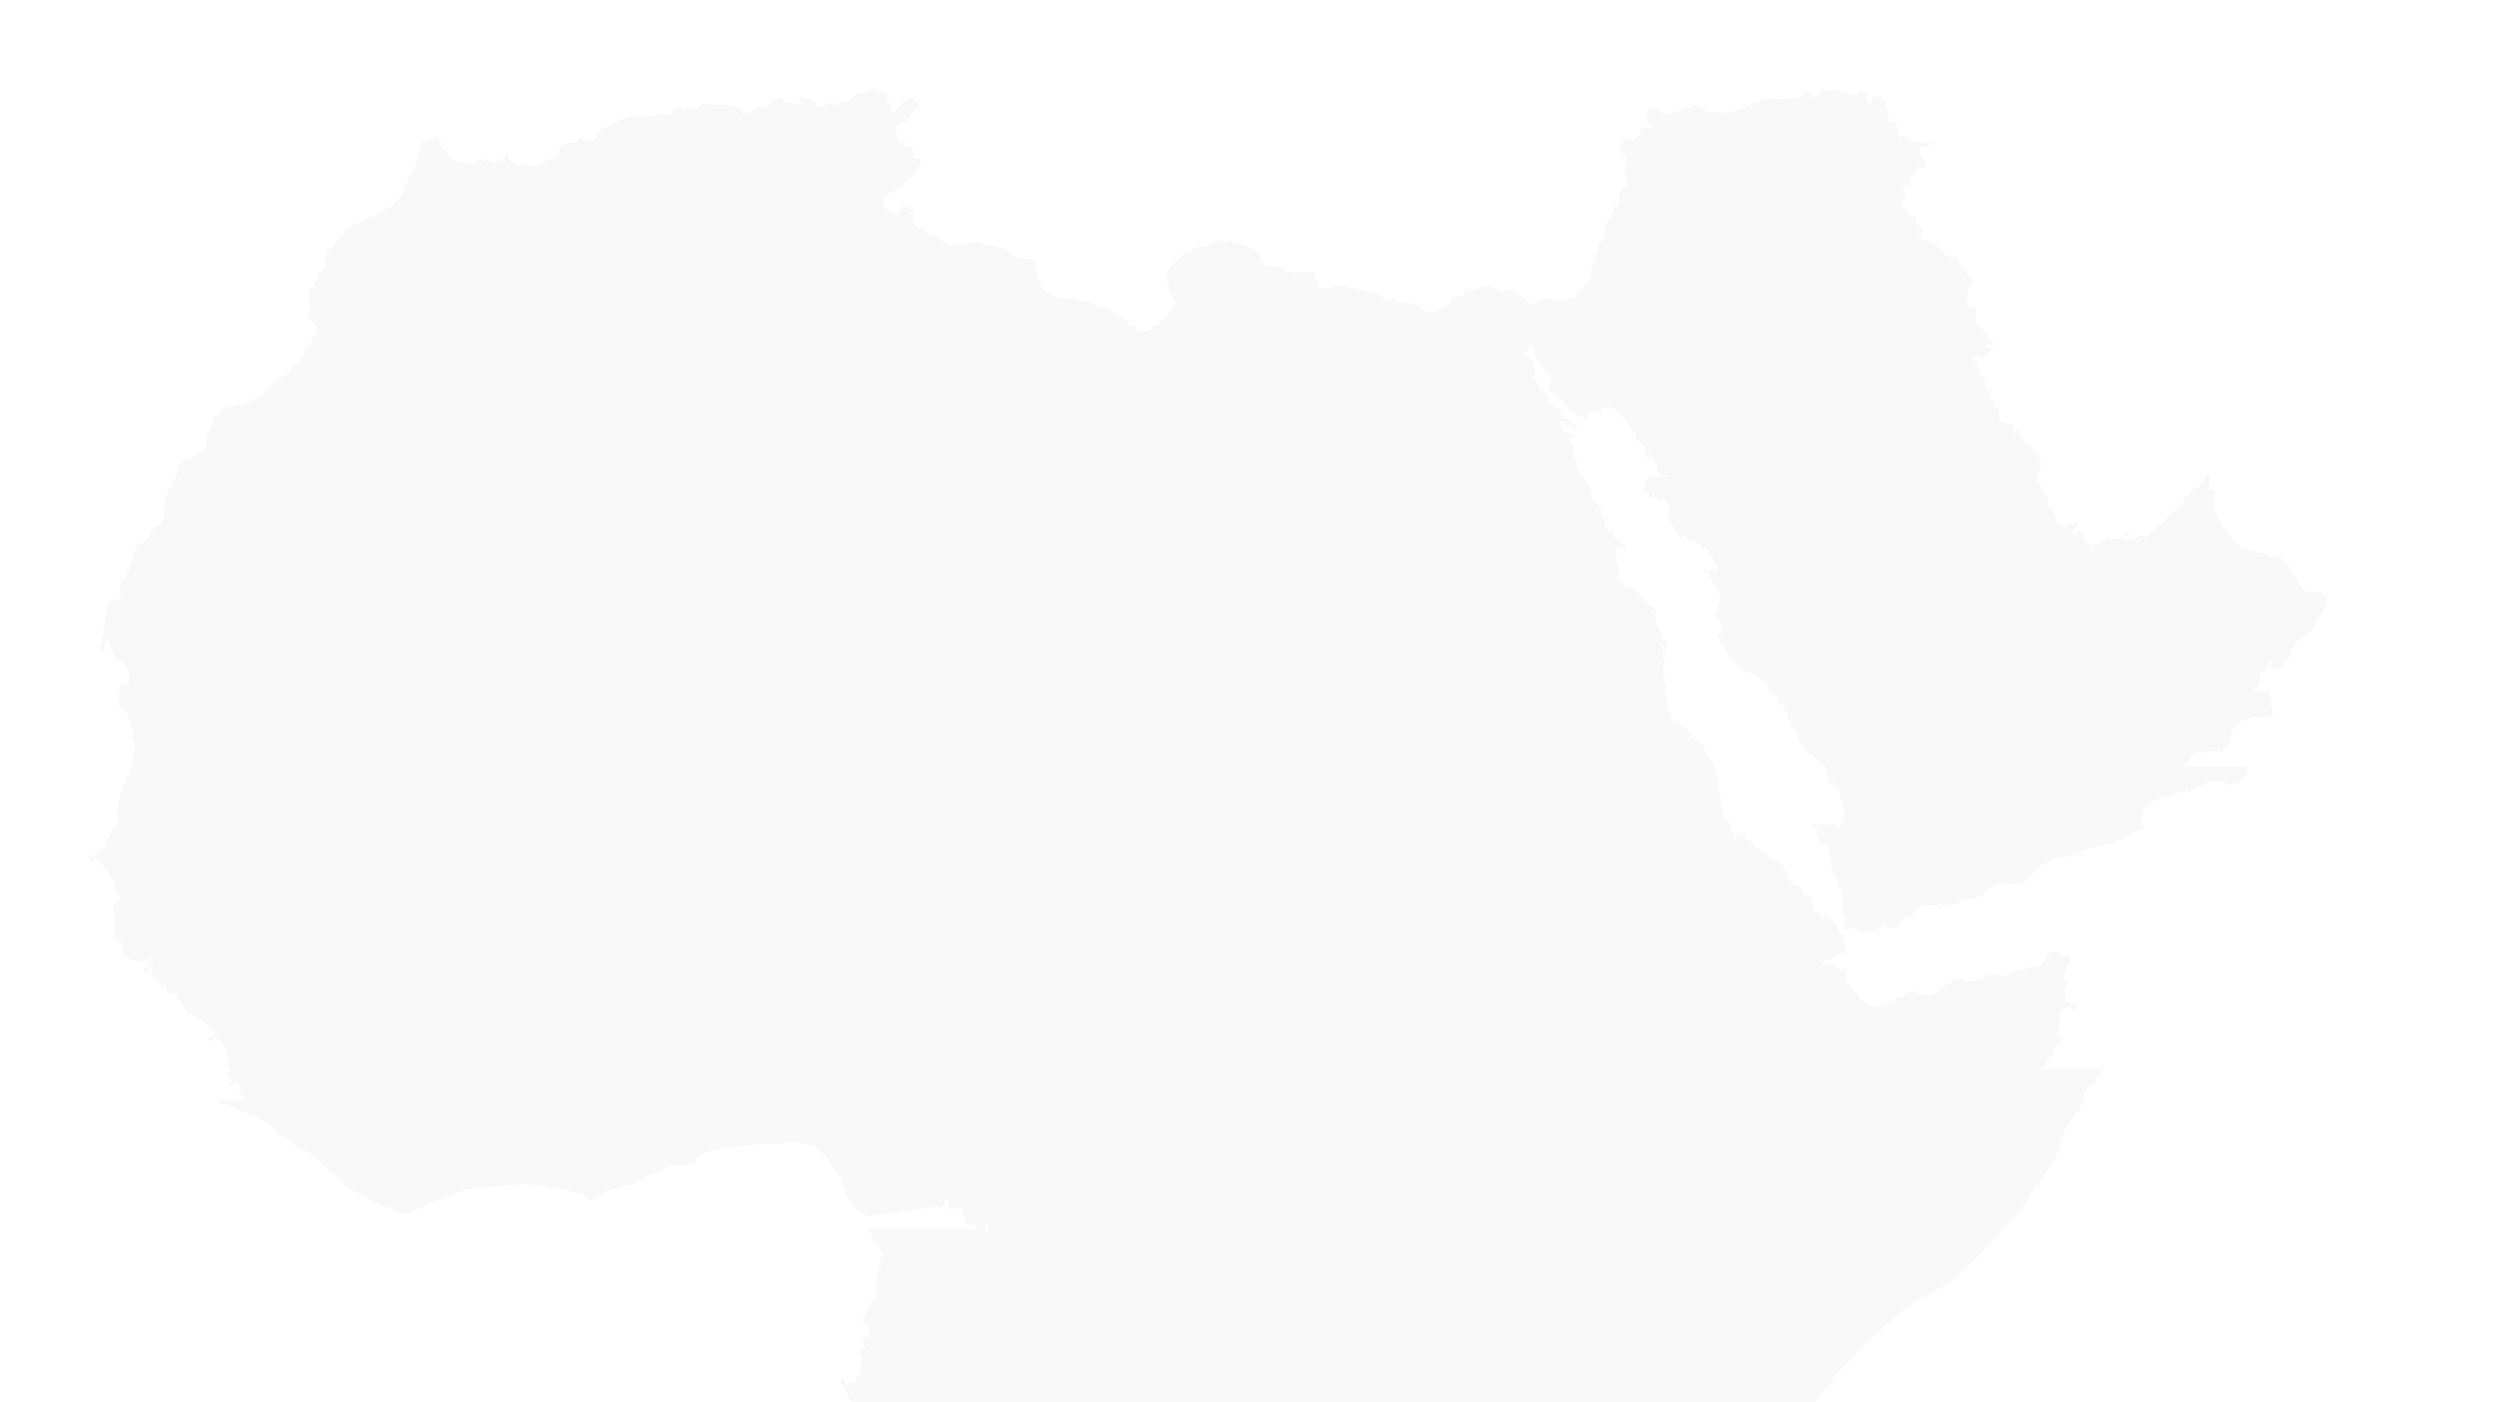 <svg width="280" height="157" viewBox="0 0 280 157" fill="none" xmlns="http://www.w3.org/2000/svg">
<g clip-path="url(#clip0_860_102)">
<path d="M205.737 10H205.42H205.262V10.158H205.104H204.946H204.787H204.629H204.471V10H204.313H204.154V10.158H203.996V10.317H203.838V10.475V10.633H203.68V10.792H203.522H203.363V10.95H203.205H203.047H202.889V10.792V10.633V10.475H202.73V10.317H202.572H202.414H202.256V10.475H202.097V10.633H201.939H201.781V10.792H201.623V10.95H201.464H201.306H201.148H200.99H200.831H200.673H200.515V11.108H200.357H200.199H200.04H199.882H199.724H199.566H199.407H199.249H199.091H198.933H198.774V10.95H198.616H198.458H198.3H198.142H197.983H197.825V11.108H197.667H197.509H197.35V11.267H197.192H197.034V11.425H196.876H196.717H196.559V11.583H196.401H196.243V11.742H196.084H195.926V11.9H195.768H195.61H195.452V12.058V12.216H195.293H195.135H194.977V12.375H194.819H194.66H194.502H194.344H194.186V12.533H194.027H193.869H193.711H193.553H193.394H193.236V12.691H193.078H192.92H192.762H192.603H192.445V12.533H192.287H192.129H191.97H191.812H191.654H191.496H191.337H191.179V12.375H191.021H190.863V12.216V12.058H190.704H190.546V11.9H190.388H190.23V11.742H190.072H189.913H189.755H189.597H189.439H189.28V11.9V12.058H189.122H188.964H188.806V12.216H188.647H188.489H188.331V12.375H188.173H188.014H187.856H187.698V12.533H187.54V12.691H187.382V12.85H187.223H187.065V12.691H186.907H186.749H186.59H186.432H186.274H186.116H185.957V12.533V12.375H185.799H185.641V12.216H185.483H185.324H185.166H185.008H184.85V12.058H184.692H184.533V12.216V12.375V12.533V12.691V12.85V13.008V13.166V13.325H184.375V13.483H184.533V13.641V13.8H184.692V13.958H184.85V14.116H185.008V14.275H184.85V14.433H184.533V14.275H184.375H184.217V14.433H184.059H183.9H183.742V14.591V14.75V14.908V15.066V15.225H183.584H183.426V15.383H183.267H183.109V15.541H182.951V15.7H182.793H182.634V15.541H182.476H182.318H182.16V15.383H182.002V15.541V15.7H181.843H181.685V15.858V16.016H181.843V16.174H181.685V16.333H181.527V16.491V16.649H181.369V16.808V16.966H181.527V17.124H181.685V17.283H181.843H182.002V17.441H182.16V17.599V17.758V17.916V18.074V18.233V18.391H182.002V18.549V18.707V18.866V19.024V19.183V19.341V19.499V19.657V19.816H182.16V19.974V20.132V20.291H182.318V20.449V20.607V20.766H182.16V20.924H182.002H181.843H181.685V21.082V21.241H181.527H181.369V21.399V21.557H181.21V21.716H181.369V21.874V22.032V22.191V22.349V22.507V22.666V22.824H181.21V22.982V23.14H181.052H180.894H180.736V23.299V23.457V23.615H180.577V23.774V23.932V24.09H180.419V24.249V24.407H180.261V24.565V24.724H180.103V24.882H179.944V25.04V25.199H179.786V25.357V25.515H179.628V25.674H179.786V25.832H179.628V25.99H179.786V26.148H179.628V26.307V26.465V26.623H179.47V26.782V26.94V27.098V27.257H179.312V27.098H179.153V27.257V27.415H178.995V27.573V27.732V27.89V28.048V28.207H178.837V28.365V28.523V28.682V28.84H178.679V28.998V29.157V29.315H178.52V29.473V29.631V29.79H178.362V29.948V30.107H178.204V30.265V30.423V30.581H178.046V30.74V30.898H178.204V31.056V31.215H178.046V31.373H177.887V31.531V31.69H177.729V31.848H177.571V32.006H177.413V32.165H177.254V32.323H177.096V32.481H176.938V32.64H176.78V32.798H176.622V32.956V33.115H176.463V33.273H176.305H176.147V33.431H175.989H175.83H175.672V33.59H175.514H175.356H175.197H175.039V33.748H174.881H174.723H174.564H174.406H174.248V33.59H174.09H173.932H173.773V33.431H173.615H173.457H173.299H173.14H172.982V33.59H172.824H172.666V33.748H172.507H172.349V33.906H172.191H172.033V34.065H171.874H171.716H171.558H171.4V33.906H171.242V33.748H171.083V33.59H170.925V33.431H170.767H170.609V33.273H170.45H170.292V33.115H170.134V32.956H169.976V32.798H169.817V32.64H169.659V32.481V32.323H169.501H169.343H169.184H169.026H168.868V32.481H168.71H168.552V32.64H168.393H168.235H168.077H167.919V32.481H167.76H167.602V32.323H167.444H167.286V32.165H167.127V32.006H166.969H166.811H166.653H166.495H166.336H166.178V32.165H166.02H165.862H165.703H165.545V32.323H165.387V32.481H165.229H165.07H164.912H164.754V32.64H164.596V32.481H164.437V32.323H164.279H164.121V32.481V32.64V32.798H163.963V32.956V33.115V33.273H163.804H163.646H163.488V33.115H163.33H163.172V33.273H163.013V33.431H162.855H162.697V33.59H162.539V33.748H162.38V33.906V34.065H162.222H162.064V34.223H161.906V34.381H161.747H161.589V34.539H161.431H161.273V34.698H161.115H160.956V34.856H160.798H160.64H160.482V35.014H160.323H160.165H160.007H159.849V34.856H159.69H159.532V34.698H159.374V34.539H159.216H159.057V34.381H159.216V34.223H159.057H158.899H158.741H158.583V34.065H158.424H158.266H158.108V33.906H157.95H157.792V34.065H157.633H157.475V33.906H157.317H157.159H157H156.842H156.684H156.526H156.367V33.748V33.59H156.209V33.431H156.051H155.893V33.59H155.734H155.576H155.418H155.26H155.102V33.431H154.943H154.785V33.273V33.115H154.627V32.956H154.469H154.31H154.152H153.994V32.798H153.836H153.677H153.519V32.64H153.361H153.203H153.045H152.886V32.481H152.728H152.57H152.412H152.253H152.095V32.323H151.937V32.481H151.779V32.323H151.62H151.462H151.304V32.165H151.146H150.987H150.829V32.006H150.671H150.513H150.355H150.196H150.038H149.88H149.722H149.563H149.405V32.165H149.247H149.089H148.93V32.323H148.772H148.614H148.456H148.297H148.139H147.981H147.823V32.165V32.006H147.665V31.848V31.69V31.531H147.506V31.373H147.348V31.215V31.056H147.19V30.898V30.74V30.581H147.032H146.873H146.715H146.557V30.423H146.399H146.24H146.082H145.924H145.766H145.607V30.581H145.449H145.291H145.133H144.975H144.816V30.423H144.658H144.5H144.342H144.183H144.025V30.265H143.867V30.107H143.709H143.55V29.948H143.392H143.234V29.79H143.076H142.917H142.759H142.601H142.443H142.285H142.126H141.968H141.81V29.631H141.652H141.493V29.473H141.335V29.315H141.177H141.019V29.157H141.177V28.998V28.84V28.682H141.019V28.523V28.365H141.177V28.207H141.019V28.048H140.86H140.702H140.544H140.386V27.89H140.227V27.732H140.069H139.911H139.753V27.573H139.595H139.436H139.278V27.415H139.12H138.962H138.803V27.257H138.645H138.487H138.329H138.17V27.098H138.012V26.94H137.854H137.696H137.537V27.098H137.379H137.221H137.063H136.905V26.94H136.746H136.588H136.43H136.272H136.113H135.955V27.098H135.797V27.257H135.639V27.415H135.48H135.322V27.573H135.164H135.006H134.847H134.689H134.531H134.373H134.215V27.732H134.056H133.898H133.74V27.89V28.048H133.582H133.423V28.207H133.265H133.107H132.949V28.365H132.79H132.632V28.523H132.474H132.316V28.682V28.84H132.157H131.999V28.998H131.841V29.157H131.683V29.315H131.525V29.473H131.366V29.631H131.208V29.79H131.05V29.948H130.892V30.107V30.265H130.733V30.423H130.575V30.581H130.733V30.74V30.898V31.056V31.215V31.373V31.531V31.69V31.848V32.006H130.892V32.165V32.323V32.481V32.64H131.05V32.798V32.956H131.208V33.115H131.366V33.273V33.431H131.525V33.59V33.748H131.683V33.906V34.065H131.525V34.223V34.381H131.366V34.539V34.698H131.208V34.856V35.014H131.05V35.173H130.892V35.331H130.733V35.489H130.575V35.648H130.417V35.806H130.259V35.964H130.1V36.123H129.942V36.281H129.784V36.439H129.626H129.467H129.309V36.598H129.151H128.993V36.756V36.914H128.835H128.676V37.072H128.518H128.36H128.202H128.043H127.885H127.727H127.569H127.41V36.914V36.756H127.252V36.598H127.094H126.936H126.777H126.619V36.439H126.461V36.281H126.303V36.123H126.145V35.964H125.986V35.806H125.828V35.648H125.67V35.489H125.512V35.331H125.353V35.173H125.195H125.037V35.014H124.879H124.72H124.562V34.856H124.404H124.246V34.698H124.087V34.539H123.929H123.771H123.613H123.455V34.381H123.296H123.138H122.98V34.223H122.822V34.065H122.663H122.505V33.906H122.347H122.189H122.03H121.872V33.748H121.714H121.556H121.397H121.239V33.59H121.081H120.923H120.765V33.431H120.606H120.448H120.29H120.132H119.973H119.815H119.657H119.499H119.34H119.182H119.024H118.866H118.707V33.273H118.549H118.391H118.233H118.075V33.115H117.916V32.956H117.758H117.6V32.798H117.442H117.283V32.64H117.125H116.967V32.481H116.809V32.323V32.165H116.65V32.006H116.492V31.848V31.69V31.531V31.373H116.334V31.215V31.056H116.176V30.898V30.74H116.018V30.581V30.423V30.265V30.107V29.948V29.79H115.859V29.631V29.473V29.315H115.701V29.157H115.543V28.998H115.385H115.226H115.068H114.91H114.752V28.84H114.593H114.435H114.277H114.119H113.96H113.802V28.682H113.644H113.486V28.523H113.327H113.169V28.365H113.011V28.207H112.853V28.048H112.695H112.536V27.89H112.378H112.22V27.732H112.062H111.903H111.745V27.573H111.587H111.429H111.27H111.112V27.415H110.954H110.796H110.637H110.479V27.573H110.321V27.415H110.163V27.257H110.005H109.846V27.098H109.688H109.53H109.372H109.213H109.055H108.897H108.739H108.58H108.422V27.257H108.264V27.415H108.106H107.948H107.789H107.631H107.473H107.315H107.156H106.998H106.84H106.682H106.523H106.365H106.207V27.257H106.049H105.89V27.098H105.732H105.574V26.94H105.416H105.257V26.782H105.416V26.623H105.257H105.099V26.465H104.941H104.783H104.625V26.307H104.466H104.308V26.148H104.15H103.992V26.307H103.833V26.148V25.832H103.675H103.517V25.674H103.359H103.2V25.515H103.042H102.884V25.357H102.726H102.568V25.199H102.409V25.04H102.251V24.882H102.409V24.724V24.565H102.251V24.407V24.249V24.09H102.093H101.935V23.932V23.774H102.093H102.251V23.615V23.457V23.299H102.093H101.935V23.14H101.776H101.618H101.46H101.302H101.143H100.985H100.827V23.299V23.457V23.615V23.774H100.669V23.932V24.09H100.51H100.352H100.194V23.932H100.036H99.877V23.774H99.719H99.561V23.615H99.403V23.457H99.245V23.299H99.086V23.14H98.928V22.982H99.086V22.824V22.666V22.507H98.928V22.349V22.191H99.086V22.032V21.874H99.245V21.716H99.403H99.561V21.557H99.719H99.877V21.399H100.036H100.194V21.241H100.352V21.082H100.51V20.924H100.669H100.827H100.985H101.143V20.766V20.607H101.302V20.449H101.46H101.618V20.291H101.776V20.132V19.974H101.935V19.816H102.093H102.251V19.657V19.499H102.409V19.341V19.183H102.568V19.024H102.726V18.866V18.707V18.549H102.884H103.042V18.391V18.233H103.2V18.074V17.916H103.042V17.758H102.251V17.599V17.441V17.283V17.124H102.409V16.966H102.251V16.808V16.649V16.491H102.093H101.935H101.776V16.333H101.618H101.46H101.302V16.174H101.46V16.016H101.302H101.143H100.985H100.827V15.858H100.669V15.7H100.51V15.541V15.383H100.669V15.225H100.51V15.066H100.352V14.908V14.75V14.591V14.433V14.275V14.116H100.51V13.958H100.669V13.8H100.827H100.985H101.143V13.641H101.302H101.46H101.618V13.483H101.776V13.325V13.166H101.935V13.008V12.85H102.093V12.691H102.251V12.533V12.375H102.409V12.216H102.568H102.726V12.058H102.884V11.9V11.742H102.726V11.583V11.425H102.251V11.267V11.108V10.95H102.093H101.935V11.108H101.776H101.618H101.46V11.267V11.425H101.302H101.143V11.583H100.985V11.742H100.827H100.669V11.9H100.51V12.058V12.216H100.352V12.375H100.194H100.036H99.877H99.719V12.216V12.058H99.877V11.9V11.742H99.719V11.583H99.561H99.403V11.425H99.245V11.267V11.108H99.403V10.95V10.792H99.561V10.633H99.403H99.245V10.475H99.086H98.928V10.317H98.77H98.612H98.453V10.158H98.295V10H98.137H97.979H97.82H97.662H97.504H97.346V10.158H97.188V10.317H97.029H96.871H96.713H96.555V10.475H96.396H96.238H96.08H95.922V10.633H95.763V10.792H95.605H95.447V10.95H95.289V11.108H95.13V11.267H94.972H94.814V11.425H94.656H94.498H94.339H94.181V11.583H94.023H93.865V11.742H93.706H93.548V11.583H93.39H93.232H93.073H92.915H92.757V11.742H92.599H92.44H92.282V11.9H92.124H91.966H91.808H91.649H91.491V11.742V11.583V11.425H91.333H91.175H91.016V11.267H90.858V11.108H90.7H90.542H90.383V10.95H90.225H90.067H89.909H89.751H89.592V11.108V11.267H89.751V11.425V11.583H89.592H89.434H89.276V11.742H89.118H88.959H88.801V11.583H88.643V11.425H88.485H88.326H88.168H88.01H87.852H87.693V11.267V11.108H87.535V10.95H87.377H87.219H87.061H86.902V11.108H86.744H86.586V11.267H86.427H86.269V11.425V11.583V11.742H86.111H85.953V11.9H85.795H85.636H85.478V12.058H85.32H85.162H85.003V11.9H84.845H84.687V12.058V12.216H84.529H84.371V12.375H84.212V12.533H84.054H83.896V12.691H83.737H83.579H83.421H83.263H83.105V12.533V12.375V12.216H82.946H82.788V12.058H82.63H82.472V11.9H82.313H82.155H81.997V11.742H81.839H81.68H81.522H81.364H81.206H81.048H80.889H80.731H80.573H80.415H80.256H80.098H79.94H79.782H79.623H79.465H79.307H79.149H78.99V11.583H78.832H78.674V11.742H78.516V11.9H78.358H78.199V12.058H78.041H77.883H77.725V12.216H77.566H77.408H77.25H77.092V12.058H76.933V12.216H76.775V12.375H76.617H76.459V12.216V12.058H76.3H76.142H75.984H75.826H75.668V12.216H75.509V12.375H75.351V12.533V12.691H75.193H75.035V12.85H74.876H74.718H74.56H74.402H74.243V12.691H74.085H73.927H73.769V12.85H73.611H73.452H73.294H73.136V13.008H72.978H72.819H72.661H72.503H72.345H72.186H72.028H71.87H71.712H71.553H71.395H71.237H71.079H70.921H70.762H70.604V13.166H70.446H70.287H70.129V13.325H69.971H69.813H69.655H69.496V13.483H69.338V13.641H69.18H69.022V13.8H68.863H68.705H68.547V13.958H68.389V14.116H68.231H68.072H67.914V14.275H67.756H67.598H67.439V14.433V14.591H67.281V14.75H67.123V14.908H66.965V15.066H66.806V15.225V15.383H66.648V15.541H66.49V15.7H66.332V15.858H66.174H66.015H65.857H65.699V15.7H65.54V15.541H65.382H65.224H65.066H64.907H64.749V15.7V15.858H64.591V16.016H64.433H64.275H64.116H63.958H63.8H63.642V16.174H63.483H63.325H63.167V16.333H63.009H62.85V16.491H62.692V16.649V16.808V16.966H62.534V17.124V17.283H62.376V17.441V17.599H62.218H62.059V17.758H61.901H61.743H61.585H61.426V17.916H61.268V18.074H61.11H60.952V18.233V18.391H60.793H60.635V18.549H60.477H60.319H60.16V18.707H60.002V18.549H59.844V18.707H59.686V18.549H59.528H59.369H59.211V18.391H59.053H58.895H58.736V18.233H58.578V18.391H58.42V18.549H58.262H58.103H57.945H57.787V18.391H57.629V18.233H57.471H57.312V18.074H57.154V17.916H56.996V17.758V17.599V17.441V17.283H56.838H56.679H56.521V17.441V17.599H56.363V17.758V17.916H56.205V18.074H56.046H55.888H55.73V18.233H55.572H55.413V18.074H55.255H55.097H54.939H54.781V17.916V17.758H54.622H54.464V17.916H54.306V18.074H54.148H53.989V17.916H53.831H53.673H53.515V18.074H53.356H53.198V18.233H53.04H52.882H52.724H52.565V18.391H52.407H52.249V18.233H52.09H51.932H51.774H51.616V18.074H51.458H51.299H51.141V17.916H50.983H50.825V17.758H50.666H50.508V17.599H50.35V17.441H50.192H50.033V17.283H49.875V17.124H50.033V16.966H49.875V16.808H49.717H49.559V16.649V16.491V16.333H49.401V16.174H49.242V16.016V15.858V15.7H49.401H49.559V15.541H49.401H49.242H49.084V15.383H48.926H48.768H48.609V15.541H48.451V15.7H48.293H48.135H47.976V15.858H47.818H47.66H47.502H47.343H47.185V16.016V16.174V16.333H47.027V16.491V16.649V16.808H46.869V16.966V17.124H46.711V17.283V17.441H46.869V17.599V17.758V17.916H46.711V18.074V18.233H46.552V18.391V18.549H46.394V18.707V18.866V19.024H46.236V19.183V19.341H46.078V19.499V19.657H45.919V19.816V19.974H45.761V20.132V20.291H45.603V20.449H45.445V20.607V20.766H45.286V20.924V21.082V21.241V21.399H45.128V21.557V21.716H44.97V21.874V22.032H44.812V22.191H44.654V22.349H44.495V22.507H44.337V22.666H44.179V22.824H44.02V22.982H43.862V23.14H43.704V23.299H43.546H43.388V23.457H43.229H43.071H42.913V23.615H42.755V23.774H42.596H42.438H42.28V23.932H42.122V24.09V24.249H41.964H41.805H41.647H41.489V24.407H41.331H41.172H41.014V24.565H40.856H40.698V24.724H40.539V24.882H40.381H40.223H40.065V25.04H39.906H39.748H39.59V25.199H39.432V25.357H39.273V25.515H39.115H38.957H38.799V25.674V25.832H38.641V25.99V26.148V26.307H38.482V26.465H38.324V26.623H38.166V26.782H38.008H37.849V26.94H37.691V27.098H37.533V27.257H37.375V27.415V27.573H37.216V27.732H37.058V27.89H36.9H36.742V28.048H36.584V28.207H36.425V28.365V28.523H36.584V28.682H36.425V28.84V28.998V29.157V29.315V29.473V29.631V29.79H36.267V29.948V30.107H36.109V30.265V30.423H35.95H35.792V30.581H35.634V30.74H35.792V30.898H35.634V31.056H35.476V31.215V31.373H35.318V31.531H35.159V31.69V31.848V32.006H35.001V32.165H34.843V32.323H34.685V32.481H34.526V32.64V32.798H34.685V32.956V33.115V33.273V33.431V33.59H34.526V33.748V33.906H34.685V34.065V34.223V34.381V34.539V34.698V34.856V35.014H34.526V35.173V35.331H34.368V35.489V35.648V35.806H34.526H34.685H34.843V35.964H35.001V36.123H35.159V36.281V36.439H35.318H35.476V36.598V36.756V36.914H35.318V37.072V37.231V37.389V37.547H35.159V37.706V37.864H35.001V38.022V38.181H34.843V38.339V38.497H34.685V38.656H34.526V38.814H34.368V38.972H34.21V39.131H34.052V39.289H34.21V39.447H34.052V39.606V39.764H33.894V39.922V40.081H33.735V40.239H33.577V40.397V40.556H33.419V40.714H33.261H33.102V40.872H32.944V41.031H32.786V41.189H32.628V41.347V41.505H32.469V41.664V41.822H32.311H32.153V41.98H31.995H31.836V42.139H31.678H31.52V42.297H31.362H31.203V42.455H31.045V42.614H30.887V42.772H30.729V42.93H30.571V43.089H30.412V43.247H30.254V43.405H30.096V43.564H29.938V43.722H29.779V43.88H29.621V44.039H29.463V44.197V44.355H29.305V44.514H29.146H28.988H28.83V44.672H28.672H28.514H28.355V44.83H28.197H28.039H27.881V44.989V45.147H27.722H27.564H27.406V45.305H27.248H27.089H26.931H26.773H26.615V45.463H26.456H26.298H26.14V45.622H25.982H25.823H25.665H25.507H25.349H25.191H25.032H24.874V45.78H24.716V45.938V46.097V46.255H24.558V46.413H24.399V46.572H24.241V46.73H24.083H23.925V46.888V47.047V47.205H23.766V47.363V47.522V47.68H23.608V47.838V47.996H23.45V48.155V48.313H23.292V48.471H23.134V48.63V48.788V48.947V49.105V49.263V49.421V49.58V49.738V49.896H22.975V50.055V50.213H22.817V50.371H22.659V50.53H22.501V50.688H22.342H22.184V50.846H22.026V51.005H21.868H21.709V51.163H21.551V51.321H21.393H21.235V51.48H21.076H20.918H20.76H20.602V51.638H20.444V51.796H20.285V51.955H20.127V52.113H19.969H19.811V52.271H19.969V52.429H19.811V52.588V52.746V52.904V53.063V53.221H19.652V53.379V53.538H19.494V53.696V53.854H19.336V54.013H19.178V54.171V54.329V54.488H19.019V54.646V54.804V54.963H18.861V55.121H18.703V55.279V55.438H18.545V55.596V55.754V55.913V56.071H18.386V56.229V56.388V56.546V56.704V56.862H18.545V57.021V57.179H18.386V57.337V57.496V57.654H18.228V57.812V57.971V58.129H18.386V58.287H18.228V58.446H18.07V58.604V58.762H17.912H17.753H17.595V58.92H17.437V59.079H17.279V59.237H17.121V59.395H16.962V59.554H16.804V59.712V59.87V60.029H16.646V60.187H16.488V60.345H16.329V60.504H16.171V60.662H16.013V60.82H15.855H15.696V60.979H15.538H15.38V61.137H15.222V61.295V61.454V61.612H15.063V61.77V61.929H14.905V62.087H14.747V62.245H14.905V62.404H15.063V62.562H14.905V62.72V62.879V63.037H14.747V63.195H14.589V63.353V63.512H14.431V63.67V63.828H14.272V63.987H14.114V64.145V64.303V64.462H14.272V64.62H14.114V64.778H13.956V64.937H13.798H13.639V65.095V65.253V65.412H13.481V65.57V65.728V65.887V66.045V66.203H13.639V66.362H13.481V66.52V66.678V66.837H13.323V66.995V67.153H13.165H13.007V67.311H12.848V67.153H12.69H12.532V67.311H12.373V67.47H12.215V67.628H12.057V67.786V67.945H11.899V68.103V68.261V68.42H12.057V68.578V68.736V68.895H11.899V69.053H11.741V69.211V69.37V69.528V69.686V69.845V70.003V70.161V70.32H11.582V70.478V70.636V70.794V70.953V71.111V71.269H11.424V71.428V71.586V71.744V71.903V72.061V72.219H11.266V72.378V72.536V72.694V72.853V73.011H11.424V73.169H11.582V73.011H11.741V72.853V72.694V72.536V72.378V72.219V72.061H11.899V71.903H12.057V71.744V71.586H12.215V71.744V71.903V72.061V72.219V72.378H12.373V72.536V72.694H12.532V72.853V73.011H12.69V73.169V73.328H12.848V73.486V73.644H13.007V73.802H13.165V73.961H13.323V74.119H13.481H13.639H13.798H13.956V74.278V74.436H14.114V74.594V74.752H14.272V74.911V75.069H14.431V75.227H14.589V75.386V75.544H14.431V75.702V75.861V76.019V76.177V76.336H14.272V76.494V76.652H14.114H13.639V76.811H13.481V76.969V77.127H13.323V77.285H13.165V77.444V77.602H13.323V77.444H13.481V77.602V77.76H13.639V77.919H13.481V78.077V78.236H13.323V78.394H13.165V78.552V78.71H13.323V78.869V79.027H13.481V79.185H13.639V79.344H13.798H13.956V79.502V79.66H14.114V79.819H14.272V79.977V80.135H14.431V80.294V80.452V80.61V80.769H14.589V80.927V81.085V81.243V81.402H14.747V81.56V81.719H14.905V81.877V82.035V82.193V82.352V82.51V82.668V82.827H15.063V82.985V83.143V83.302V83.46V83.618V83.777V83.935V84.093V84.252H14.905V84.41V84.568V84.727V84.885V85.043V85.201V85.36V85.518H14.747V85.677V85.835V85.993H14.589V86.151V86.31V86.468H14.431V86.626V86.785H14.272V86.943V87.101H14.114V87.26V87.418V87.576H13.956V87.735V87.893H13.798V88.051V88.21V88.368H13.639V88.526V88.684H13.481V88.843V89.001V89.159V89.318V89.476V89.634H13.323V89.793V89.951H13.165V90.109V90.268V90.426V90.584V90.743V90.901V91.059V91.218V91.376V91.534V91.693V91.851V92.009V92.168H13.007V92.326V92.484H12.848V92.642V92.801H12.69V92.959H12.532V93.117V93.276H12.373V93.434H12.215V93.592V93.751H12.057V93.909H11.899V94.067V94.226H12.057V94.384H11.899V94.542H11.741V94.701V94.859H11.582V95.017H11.424V95.176H11.266V95.334H11.108V95.492H10.949H10.791V95.651H10.633V95.809H10.475V95.967H10.316H10.158H10V96.126V96.284H10.158V96.442V96.6H10.316H10.475V96.442V96.284H10.633H10.791H10.949V96.442H11.108H11.266V96.6H11.424V96.759V96.917H11.582V97.075V97.234H11.741V97.392H11.899H12.057V97.55V97.709H12.215V97.867V98.025H12.373V98.184V98.342H12.532V98.5H12.69V98.659V98.817H12.848V98.975V99.134V99.292V99.45V99.609V99.767H13.007V99.925H13.165H13.323V100.083V100.242H13.165V100.4H13.323H13.481V100.558H13.639V100.717V100.875H13.481H13.323H13.165H13.007V101.033V101.192H12.848H12.69V101.35V101.508V101.667V101.825V101.983V102.142V102.3H12.848V102.458V102.617H13.007V102.775H12.848V102.933V103.092V103.25V103.408V103.566V103.725V103.883V104.041V104.2V104.358V104.516V104.675H12.69V104.833V104.991H12.848V105.15H13.007V105.308V105.466H13.165V105.308H13.323V105.466H13.481V105.625H13.639H13.798V105.783V105.941H13.956H14.114H14.272H14.431V106.1H13.639V106.258V106.416H13.798V106.575V106.733H13.956V106.891V107.05H13.798V107.208H13.956H14.114H14.272H14.431H14.589V107.366V107.524H14.747H14.905H15.063H15.222V107.683H15.38H15.538V107.524H15.696V107.683H15.855H16.013V107.524H16.171H16.329V107.366H16.488H16.646H16.804V107.208H16.962V107.366V107.524H16.804V107.683H16.646H16.488V107.841H16.646H16.804H16.962H17.121V107.999H16.962H16.804V108.158H16.646V108.316H16.488H16.329V108.474H16.171V108.633V108.791H16.329H16.488H16.646V108.633V108.474H16.804H16.962V108.316H17.121H17.279V108.474H17.121V108.633V108.791V108.949H16.962V109.108V109.266H17.121H17.279V109.424V109.583H17.437V109.741H17.595V109.899H17.753V110.058H17.912V110.216V110.374H18.07V110.533H18.228V110.374H18.386V110.216H18.545V110.374V110.533V110.691V110.849V111.007H18.703V111.166H18.861V111.324H19.019H19.178H19.336H19.494V111.166H19.652V111.324H19.811V111.482V111.641V111.799H19.969V111.957H20.127H20.285V112.116V112.274H20.127V112.432V112.591H20.285H20.444H20.602V112.749V112.907H20.76V113.066H20.918V113.224V113.382V113.541H21.076V113.699H21.235V113.541H21.393V113.699H21.551H21.709V113.857H21.868V114.016H22.026V114.174H22.184H22.342H22.501V114.332H22.659V114.49H22.817H22.975V114.649H23.134V114.807H23.292V114.965H23.45H23.608V115.124V115.282H23.766V115.44H23.925H24.083V115.599V115.757V115.915H23.925V116.074H23.766H23.608H23.45V116.232H23.292V116.39V116.549H23.45H23.608H23.766H23.925V116.39V116.232H24.083H24.241H24.399V116.39H24.558V116.549H24.716V116.707H24.874V116.865V117.024V117.182H25.032H25.191H25.349V117.34V117.499V117.657V117.815V117.974V118.132V118.29V118.448H25.507H25.665V118.607V118.765H25.507V118.923H25.665V119.082V119.24V119.398V119.557V119.715H25.823V119.873V120.032H25.665H25.507H25.349V120.19V120.348H25.507V120.507V120.665H25.665H25.823V120.823V120.982H25.982V121.14H25.823V121.298H25.665V121.457V121.615H25.823H25.982V121.457V121.298H26.14H26.298V121.14H26.456H26.615V121.298V121.457H26.773V121.615H26.931V121.773V121.931V122.09H26.773V122.248V122.406V122.565H26.931H27.089V122.723H27.248H27.406V122.881V123.04H27.564V123.198H27.406H27.248V123.356H27.089H26.931V123.515H26.773V123.356V123.198H24.716H24.558V123.04H24.399V123.198V123.356V123.515H24.558H24.716V123.673H24.874H25.032H25.191H25.349V123.831H25.507H25.665H25.823V123.99H25.982H26.14H26.298V124.148V124.306H26.456H26.615H26.773V124.465H26.931H27.089H27.248V124.623H27.406H27.564H27.722V124.781H27.881H28.039V124.94H28.197H28.355H28.514V125.098H28.672H28.83V125.256H28.988H29.146V125.414H29.305H29.463V125.573H29.621H29.779V125.731H29.938V125.889H30.096V126.048H30.254H30.412V126.206H30.571V126.364H30.729V126.523V126.681V126.839H30.887V126.998H31.045H31.203V127.156H31.362H31.52H31.678V127.314H31.836H31.995V127.473H32.153H32.311V127.631H32.469H32.628V127.789H32.786V127.948H32.944V128.106V128.264V128.423H33.102V128.581H33.261H33.419V128.739H33.577H33.735V128.898H33.894H34.052H34.21H34.368V129.056H34.526H34.685V129.214H34.843V129.372H35.001H35.159V129.531H35.318V129.689H35.476V129.847H35.634H35.792V130.006V130.164H35.95V130.322H36.109V130.481H36.267V130.639H36.425H36.584V130.797V130.956H36.742V131.114H36.9V131.272H37.058H37.216V131.431H37.375V131.589H37.533V131.747H37.691V131.906H37.849H38.008V132.064V132.222H38.166V132.381H38.324V132.539H38.482V132.697H38.641V132.855H38.799H38.957V133.014H39.115V133.172H39.273H39.432V133.33H39.59H39.748V133.489H39.906H40.065V133.647H40.223H40.381V133.805H40.539V133.964H40.698H40.856V134.122H41.014H41.172V134.28H41.331H41.489V134.439H41.647H41.805V134.597H41.964V134.755H42.122H42.28H42.438V134.914H42.596V135.072H42.755H42.913H43.071H43.229V135.23H43.388H43.546H43.704H43.862V135.389H44.02H44.179V135.547H44.337V135.705H44.495H44.654V135.864H44.812H44.97H45.128H45.286H45.445H45.603H45.761H45.919V135.705H46.078H46.236V135.547H46.394H46.552V135.389H46.711H46.869V135.23H47.027H47.185H47.343H47.502V135.072H47.66V134.914H47.818V134.755H47.976V134.597H48.135H48.293H48.451H48.609H48.768V134.439H48.926H49.084V134.28H49.242H49.401H49.559H49.717V134.122H49.875H50.033V133.964H50.192H50.35H50.508V133.805H50.666H50.825V133.647H50.983H51.141V133.489H51.299H51.458H51.616V133.33H51.774H51.932H52.09V133.172H52.249H52.407H52.565H52.724H52.882H53.04V133.014H53.198H53.356H53.515H53.673H53.831H53.989H54.148H54.306H54.464H54.622H54.781H54.939V132.855H55.097H55.255H55.413H55.572H55.73H55.888H56.046H56.205H56.363H56.521V132.697H56.679H56.838H56.996H57.154H57.312H57.471H57.629H57.787H57.945V132.539H58.103H58.262H58.42H58.578H58.736H58.895H59.053H59.211H59.369V132.697H59.528H59.686H59.844H60.002H60.16H60.319V132.855H60.477H60.635H60.793H60.952H61.11H61.268H61.426V133.014H61.585H61.743H61.901H62.059H62.218H62.376V133.172H62.534H62.692H62.85H63.009H63.167V133.33H63.325H63.483H63.642H63.8V133.489H63.958H64.116H64.275H64.433H64.591V133.647H64.749H64.907H65.066H65.224V133.805H65.382V133.964H65.54V134.122H65.699V134.28H65.857H66.015V134.439H66.174H66.332V134.28H66.49H66.648H66.806V134.122H66.965V133.964H67.123H67.281H67.439V133.805H67.598V133.647H67.756V133.489H67.914V133.33H68.072H68.231H68.389V133.172H68.547H68.705H68.863H69.022V133.014H69.18H69.338H69.496H69.655V132.855H69.813V132.697H69.971H70.129H70.287H70.446H70.604H70.762H70.921V132.539H71.079H71.237V132.381H71.395V132.222H71.553H71.712H71.87V132.064H72.028H72.186V131.906H72.345V131.747H72.503H72.661V131.589H72.819V131.431H72.978H73.136H73.294H73.452V131.272H73.611H73.769V131.114H73.927H74.085H74.243V130.956H74.402V130.797H74.56H74.718V130.639H74.876H75.035V130.481H75.193H75.351H75.509H75.668H75.826H75.984H76.142H76.3H76.459H76.617H76.775H76.933H77.092H77.25H77.408H77.566H77.725V130.322H77.883V130.164V130.006V129.847H78.041V129.689H78.199V129.531V129.372H78.358H78.516V129.214H78.674H78.832V129.056H78.99H79.149H79.307H79.465V128.898H79.623H79.782H79.94H80.098V128.739H80.256H80.415H80.573H80.731V128.581H80.889H81.048H81.206H81.364H81.522H81.68V128.423H81.839H81.997H82.155H82.313H82.472H82.63H82.788V128.264H82.946H83.105H83.263H83.421H83.579H83.737H83.896H84.054H84.212H84.371H84.529H84.687V128.106H84.845H85.003H85.162H85.32H85.478H85.636H85.795H85.953H86.111H86.269H86.427H86.586H86.744H86.902H87.061H87.219H87.377H87.535V127.948H87.693H87.852H88.01H88.168H88.326H88.485H88.643H88.801H88.959H89.118H89.276H89.434V128.106H89.592H89.751H89.909H90.067H90.225H90.383V128.264H90.542H90.7H90.858H91.016V128.423H91.175H91.333V128.581H91.491V128.739H91.649V128.898H91.808V129.056H91.966H92.124V129.214H92.282V129.372H92.44V129.531H92.599V129.689H92.757V129.847V130.006H92.915V130.164H93.073V130.322V130.481H93.232V130.639V130.797H93.39V130.956H93.548V131.114H93.706V131.272V131.431V131.589H93.865V131.747H94.023H94.181V131.906V132.064V132.222H94.339V132.381V132.539V132.697V132.855V133.014H94.498V133.172V133.33H94.656V133.489V133.647V133.805H94.814V133.964V134.122H94.972V134.28V134.439H95.13V134.597H95.289V134.755V134.914H95.447V135.072H95.605V135.23H95.763V135.389H95.922V135.547H96.08H96.238V135.705H96.396V135.864H96.555H96.713V136.022H96.871H97.029V136.18H97.188H97.346H97.504H97.662H97.82V136.022H97.979H98.137H98.295H98.453H98.612H98.77H98.928H99.086H99.245H99.403V135.864H99.561H99.719H99.877H100.036H100.194V135.705H100.352V135.864H100.51H100.669V135.705H100.827V135.547H100.985H101.143V135.705H101.302H101.46H101.618H101.776V135.547H101.935H102.093H102.251H102.409H102.568H102.726H102.884V135.389H103.042H103.2H103.359V135.23H103.517H103.675H103.833H103.992H104.15H104.308H104.466H104.625V135.072H104.783H104.941H105.099V135.23H105.257H105.416H105.574V135.072H105.732V134.914H105.89V134.755V134.597H105.732V134.439V134.28H105.89V134.439H106.049H106.207V134.597H106.365V134.755H106.207V134.914V135.072V135.23H106.365V135.389H106.523H106.682H106.84H106.998H107.156H107.315V135.23H107.473H107.631H107.789V135.389V135.547V135.705V135.864V136.022V136.18H107.948V136.339H108.106V136.497V136.655V136.813V136.972H108.264H108.422V137.13H108.58H108.739H108.897H109.055V137.288V137.447H109.213H109.372V137.605H109.53H109.688H109.846H110.005H110.163V137.447H110.321V137.288V137.13H110.479H110.637V137.288V137.447H110.796V137.605H110.637H97.504V137.763H97.346V137.922V138.08H97.504V138.238V138.397H97.662V138.555V138.713V138.872V139.03H97.82V139.188H97.979H98.137V139.347H98.295V139.505V139.663H98.453V139.822H98.612V139.98V140.138H98.77V140.296V140.455H98.928V140.613V140.771H98.77V140.93H98.612V141.088V141.246V141.405V141.563V141.721V141.88H98.453V142.038V142.196V142.355V142.513H98.295V142.671V142.83V142.988V143.146V143.305V143.463H98.137V143.621V143.779V143.938H98.295V144.096H98.137V144.254V144.413V144.571V144.729H98.295V144.888V145.046H98.137V145.204H97.979V145.363V145.521H97.82V145.679H97.662V145.838H97.504V145.996V146.154V146.313H97.346V146.471V146.629H97.188V146.788H97.029V146.946V147.104V147.262H96.871V147.421H96.713V147.579V147.737H96.555V147.896V148.054H96.713V148.212H96.871H97.029H97.188H97.346V148.371V148.529V148.687V148.846V149.004V149.162V149.321H97.504V149.479V149.637V149.796V149.954H97.346V149.796V149.637H97.188H97.029V149.796H96.871H96.713V149.954H96.555H96.396V150.112V150.271V150.429H96.555H96.713V150.587V150.746H96.871V150.904V151.062H96.713V150.904H96.555H96.396V151.062V151.22V151.379V151.537V151.695V151.854V152.012H96.555V152.17V152.329V152.487H96.396V152.645V152.804V152.962V153.12V153.279V153.437V153.595V153.754H96.238V153.912V154.07H96.08V154.229H95.922V154.387V154.545H95.763V154.703V154.862H95.605V154.703H95.447H95.289H95.13V154.862V155.02H94.972V155.178H94.814V155.02H94.656V154.862V154.703H94.498V154.545H94.339H94.181V154.703V154.862V155.02H94.339V155.178V155.337H94.498V155.495V155.653H94.656V155.812V155.97H94.814V156.128V156.287H94.972V156.445V156.603H95.13V156.762H95.289V156.92V157.078V157.237V157.395H95.447V157.553V157.712H95.605V157.87H95.763V158.028H95.922V158.187H96.08V158.345V158.503H96.238V158.661V158.82V158.978H96.396V159.136H96.238V159.295H96.396V159.453V159.611V159.77H96.555V159.928H96.713V160.086H96.871V160.245H97.029V160.403H97.188V160.561H97.346V160.72H97.504V160.878V161.036V161.195H97.662V161.353V161.511H97.82V161.67H97.979V161.828H98.137V161.986H98.295V162.144H98.453V162.303H98.612V162.461V162.619H98.77H98.928V162.778H99.086V162.936H99.245V163.094H99.403V163.253H99.561H99.719V163.411H99.877V163.569H100.036H100.194V163.728H100.352V163.886H100.51V164.044H100.669V164.203H100.827V164.361H100.985V164.519H101.143V164.678V164.836H101.302H101.46V164.994H101.618V165.153V165.311V165.469H101.776V165.628H101.935V165.786H102.093H102.251V165.944H102.409V166.102H102.568V166.261H102.726V166.419H102.884V166.577V166.736H103.042V166.894V167.052H103.2V167.211H103.359V167.369H103.517H103.675V167.527H103.833V167.686H103.992V167.844H104.15V168.002H104.308V168.161V168.319H104.466V168.477H104.625V168.636H104.783V168.794H104.941V168.952H105.099H105.257V169.111H105.416V169.269H105.574V169.427H105.732V169.585H105.89V169.744H106.049V169.902H105.89V170.06V170.219H106.049V170.377V170.535V170.694H106.207V170.852H106.365V171.01H106.523V171.169V171.327H106.682V171.485H106.84V171.644H106.998V171.802V171.96H107.156V172.119H107.315V172.277V172.435V172.594H107.473V172.752V172.91H107.631V173.068V173.227H107.473V173.385H107.315V173.543V173.702V173.86V174.018V174.177H107.473V174.335H107.631V174.493V174.652H107.789V174.81H107.948V174.968H108.106V175.127H108.264V175.285H108.106H107.948V175.443H107.789V175.602V175.76V175.918H107.948V176.077H108.106V176.235H108.264V176.393V176.551H108.422V176.71V176.868H108.58V177.026V177.185H108.739V177.343V177.501H108.897V177.66V177.818H109.055V177.976H109.213V178.135H109.372V178.293H109.53V178.451H109.688V178.61V178.768H109.846V178.926V179.085V179.243H110.005V179.401V179.56V179.718V179.876V180.035V180.193H110.163V180.351H110.321V180.509V180.668V180.826H110.479V180.984V181.143H110.637V181.301V181.459V181.618H110.796V181.776V181.934H110.954V182.093V182.251H111.112V182.409V182.568H111.27V182.726V182.884V183.043H111.429V183.201H111.587V183.359V183.518H111.745V183.676V183.834H111.903V183.992V184.151H112.062V184.309V184.467H111.903V184.626V184.784V184.942V185.101H112.062V185.259V185.417V185.576H111.903H111.745H111.587H111.429V185.734H111.27V185.892H111.112V186.051H110.954V186.209H108.58V186.367H108.422V186.526H108.264V186.684V186.842V187.001H108.422V187.159H108.58V187.317V187.476H108.739V187.634V187.792H108.897V187.95V188.109H109.055V188.267V188.425V188.584V188.742H109.213V188.9V189.059H109.055V189.217H109.213V189.375V189.534H109.372V189.692H109.53V189.85V190.009V190.167V190.325V190.484H109.688V190.642H109.846V190.8H110.005V190.959V191.117H110.163V191.275V191.434H110.321V191.592V191.75V191.908H110.479V192.067H110.637V192.225H110.796V192.383H110.954V192.542V192.7H111.112V192.858H111.27V193.017H111.112V193.175V193.333V193.492H111.27V193.65H111.429V193.808H111.587V193.967V194.125V194.283V194.442V194.6V194.758V194.917H111.429V195.075V195.233V195.391V195.55V195.708V195.866H111.27V196.025V196.183V196.341V196.5V196.658V196.816V196.975H111.429V197.133H111.27V197.291V197.45V197.608V197.766H111.112V197.925V198.083V198.241H110.954V198.4V198.558H110.796V198.716V198.874H110.637V199.033H110.163V199.191H110.005V199.349H109.846V199.508V199.666V199.824H109.688V199.983H109.53V200.141H109.372V199.983H109.213H109.055V200.141H108.897H108.739H108.58V200.299V200.458V200.616H108.422V200.774H108.264V200.933H108.106V201.091V201.249V201.408V201.566V201.724H107.948V201.883V202.041H107.789V202.199H107.631H107.473V202.357H107.315V202.516H107.156V202.674H106.998V202.832V202.991H106.84V203.149V203.307V203.466V203.624V203.782H106.998V203.941H106.84V204.099V204.257V204.416V204.574V204.732V204.891H106.682H106.523V205.049V205.207H106.365V205.366V205.524V205.682H106.207V205.841V205.999V206.157V206.315V206.474V206.632V206.79V206.949V207.107V207.265H106.049V207.424V207.582V207.74V207.899V208.057H105.89V208.215V208.374V208.532H105.732V208.69H105.574V208.849V209.007V209.165H105.416V209.324V209.482V209.64H105.257V209.798V209.957V210.115H105.416V210.273V210.432V210.59H105.257V210.748V210.907V211.065V211.223V211.382V211.54H105.099V211.698H104.941V211.857H104.783V212.015V212.173H104.625H104.466H104.308V212.332H104.15V212.49V212.648V212.807H104.308V212.965V213.123H104.466V213.281V213.44V213.598V213.756V213.915V214.073V214.231V214.39V214.548V214.706V214.865V215.023V215.181V215.34V215.498V215.656V215.815H104.308V215.656V215.498V215.34V215.181H104.15H103.992V215.34V215.498V215.656V215.815V215.973H104.15V216.131V216.29H104.308V216.448V216.606V216.765V216.923V217.081V217.239V217.398V217.556V217.714V217.873V218.031V218.189H104.15V218.348V218.506V218.664V218.823V218.981V219.139V219.298V219.456V219.614V219.773V219.931V220.089V220.248V220.406H104.308V220.564V220.723V220.881H104.466V221.039V221.197H104.625V221.356V221.514H104.783V221.672H104.941V221.831V221.989H105.099V222.147V222.306H105.257V222.464V222.622V222.781V222.939H105.416V223.097H105.574H105.732V223.256H105.89V223.414H106.049V223.572H106.207V223.731H106.365V223.889H106.523V224.047H106.682V224.206H106.84V224.364V224.522H106.998V224.68V224.839H107.156V224.997H107.315V225.155V225.314H107.473V225.472H107.631V225.63V225.789H107.789V225.947V226.105V226.264H107.948V226.422V226.58H108.106V226.739V226.897H108.264V227.055H108.422V227.214V227.372H108.58V227.53V227.689H108.739V227.847V228.005H108.897V228.163V228.322H109.055V228.48V228.638V228.797H109.213V228.955V229.113H109.372H109.53V229.272H109.688V229.43V229.588V229.747H109.846V229.905V230.063V230.222V230.38H110.005V230.538V230.697H110.163V230.855V231.013H110.321V231.172V231.33H110.479V231.488V231.646V231.805H110.637V231.963H110.796V232.121V232.28H110.954V232.438V232.596H111.112V232.755V232.913H111.27V233.071H111.429V233.23H111.587V233.388V233.546H111.745V233.705H111.903V233.863H112.062V234.021V234.18H112.22V234.338V234.496H112.378V234.655V234.813H112.536V234.971H112.695V235.13H112.536V235.288H112.695V235.446H112.853V235.604H113.011V235.763H113.169V235.921H113.327V236.079H113.486V236.238V236.396H113.644V236.554H113.802V236.713H113.96V236.871V237.029H114.119V237.188H114.277V237.346H114.435V237.504V237.663V237.821H114.593V237.979V238.138H114.752V238.296V238.454V238.613V238.771V238.929V239.088V239.246V239.404V239.562H114.593V239.404H114.435V239.562H114.277V239.721V239.879V240.037V240.196H114.435V240.354V240.512V240.671H114.593V240.829V240.987V241.146V241.304H114.435V241.462V241.621V241.779H114.593V241.937V242.096V242.254H114.752V242.412V242.57V242.729V242.887V243.045V243.204V243.362H114.593V243.52H114.435V243.679V243.837V243.995H114.593V244.154V244.312V244.47V244.629H114.752V244.787V244.945H114.91V245.104V245.262H115.068V245.42V245.579V245.737V245.895V246.054H115.226V246.212H115.385V246.37H115.543V246.528H115.701V246.687V246.845H115.859V247.003V247.162V247.32V247.478H116.018V247.637V247.795V247.953V248.112V248.27H115.859V248.428V248.587V248.745V248.903V249.062H116.018V249.22V249.378V249.537V249.695V249.853V250.012V250.17H115.859V250.328V250.486H116.018V250.645H116.176V250.803V250.961V251.12H116.334V251.278V251.436H116.492V251.595V251.753H116.334V251.911V252.07V252.228V252.386V252.545V252.703H116.492V252.861H116.65H116.809H116.967V253.02V253.178H117.125V253.336V253.494V253.653H116.967H116.809V253.811V253.969V254.128H116.967V254.286V254.444H117.125V254.603V254.761H117.283V254.919V255.078V255.236H117.442V255.394V255.553V255.711H117.6V255.869V256.028V256.186V256.344H117.758V256.503V256.661H117.916V256.819H118.075V256.978H118.233V257.136V257.294H118.391V257.452H118.549V257.611V257.769V257.927H118.707V258.086V258.244H118.866V258.402H119.024V258.561H119.182V258.719V258.877H119.34V259.036H119.499V259.194H119.657V259.352H119.815V259.511H119.973V259.669H120.132V259.827H120.29H120.448V259.986H120.606V260.144H120.765V260.302H120.923V260.461H121.081V260.619H121.239V260.777H121.397V260.936H121.556V261.094H121.714H121.872V261.252H122.03V261.41H122.189H122.347V261.569V261.727H122.505V261.885V262.044H122.663V262.202V262.36H122.822H122.98V262.519V262.677H123.138V262.835V262.994H123.296H123.455V263.152V263.31H123.613V263.469V263.627V263.785H123.771V263.944V264.102H123.929V264.26V264.419H124.087V264.577V264.735V264.893H124.246V265.052V265.21H124.404V265.368V265.527V265.685V265.843H124.562V266.002V266.16V266.318H124.72V266.477V266.635H124.879V266.793V266.952V267.11H125.037V267.268V267.427H125.195V267.585V267.743V267.902H125.353V268.06V268.218H125.512V268.376V268.535H125.67V268.693H125.828V268.851V269.01H125.986V269.168H126.145V269.326V269.485H126.303V269.643V269.801H126.461V269.96V270.118H126.619V270.276H126.777V270.435V270.593H126.936V270.751V270.91H127.094V271.068H127.252V271.226H127.41V271.385H127.569V271.543V271.701H127.727V271.859H127.885V272.018V272.176H128.043V272.334H128.202V272.493H128.36V272.651H128.518V272.809V272.968H128.676V273.126H128.835V273.284V273.443V273.601H128.993V273.759V273.918V274.076V274.234H129.151V274.393V274.551V274.709V274.868V275.026H129.309V275.184H129.151V275.343V275.501V275.659H129.309V275.817H129.151V275.976V276.134V276.292H128.993V276.451V276.609H128.835V276.767H128.676V276.926H128.518H128.36H128.202V276.767H128.043V276.609H124.404V276.767H124.246H124.087V276.926V277.084H123.929V277.242V277.401V277.559V277.717V277.876H124.087V278.034V278.192H124.246V278.351H124.404V278.509H124.562V278.667H124.72V278.826H124.879V278.984H125.037V279.142V279.301H125.195V279.459H125.353V279.617H125.512V279.775H125.67V279.934V280.092H125.828V280.25H125.986V280.409H126.145V280.567V280.725V280.884H125.986V280.725H125.828V280.884V281.042H125.986H126.145H126.303V281.2H125.986H125.828V281.359H125.67V281.517V281.675H125.512V281.834V281.992H125.67V282.15H125.512V282.309V282.467H125.67V282.625H125.828V282.783V282.942H125.986V283.1H126.145H126.303V282.942V282.783V282.625V282.467V282.309H125.986H126.145H126.303H126.461V282.15H126.619H126.777H126.936H127.094V282.309H127.252V282.467V282.625V282.783V282.942V283.1V283.258V283.417H127.41H127.569V283.258H127.727H127.885H128.043H128.202H128.36V283.417V283.575H128.518H128.676H128.835H128.993V283.417H129.151V283.575H129.309V283.733V283.892V284.05H129.151V284.208V284.367H129.309H129.467V284.208H129.626V284.367H129.784V284.525H129.942H130.1V284.683H130.259V284.842H130.417H130.575H130.733H130.892H131.05H131.208H131.366V285H131.525H131.683H131.841H131.999H132.157V284.842V284.683H132.316H132.474V284.525H132.632H132.79V284.367H132.949H133.107V284.208H133.265V284.05H133.423H133.582V283.892H133.74V283.733H133.898H134.056H134.215V283.575H134.373H134.531H134.689V283.733H134.847H135.006H135.164V283.575V283.417H135.322V283.258H135.48H135.639H135.797H135.955V283.417H136.113H136.272H136.43V283.575H136.588H136.746H136.905H137.063H137.221V283.417H137.379V283.258H137.537H137.696H137.854V283.417H138.012H138.17H138.329H138.487H138.645H138.803H138.962V283.258H139.12V283.1H139.278V282.942V282.783H139.436H139.595H139.753H139.911V282.625H140.069V282.467H139.911V282.309H140.069V282.15H140.227H140.386H140.544H140.702H140.86H141.019H141.177H141.335V281.992H141.493H141.652H141.81H141.968H142.126H142.285H142.443V282.15H142.601H142.759H142.917V282.309H143.076H143.234V282.15H143.392V282.309H143.55H143.709H143.867H144.025H144.183H144.342H144.5H144.658H144.816V282.15V281.992H144.975H145.133H145.291V281.834H145.449H145.607H145.766H145.924V281.992H146.082H146.24H146.399H146.557H146.715H146.873V282.15H147.032H147.19H147.348H147.506H147.665H147.823H147.981V282.309H148.139H148.297H148.456H148.614V282.467H148.772V282.625H148.93H149.089H149.247H149.405H149.563H149.722H149.88H150.038V282.783H150.196H150.355V282.625V282.467V282.309H150.513V282.15H150.671V281.992V281.834H150.829H150.987H151.146H151.304H151.462H151.62H151.779H151.937V281.992H152.095H152.253H152.412H152.57H152.728V282.15H152.886H153.045H153.203H153.361V281.992H153.519V281.834V281.675H153.361V281.517V281.359V281.2H153.519V281.042H153.677H153.836V280.884H153.994H154.152H154.31H154.469V280.725H154.627H154.785H154.943V280.884H155.102H155.26H155.418H155.576V281.042H155.734H155.893H156.051H156.209H156.367H156.526H156.684H156.842V280.884H157H157.159V280.725H157.317H157.475V280.567H157.633H157.792H157.95V280.409H158.108H158.266V280.25H158.424H158.583H158.741V280.092H158.899H159.057V279.934H159.216H159.374V279.775H159.532V279.617H159.69H159.849V279.459H160.007H160.165V279.301H160.323V279.142H160.482H160.64V278.984H160.798V278.826H160.956H161.115V278.667H161.273V278.509H161.431H161.589V278.351H161.747H161.906V278.192H162.064V278.034H162.222V277.876H162.38H162.539V277.717H162.697V277.559V277.401H162.855V277.242H163.013H163.172H163.33V277.084H163.488H163.646V276.926H163.804V276.767H163.963V276.609H164.121H164.279V276.451H164.437V276.292H164.596V276.134H164.754V275.976H164.912H165.07V275.817H165.229V275.659H165.387V275.501H165.545V275.343H165.703V275.184H165.862V275.026H166.02V274.868H166.178V274.709H166.336V274.551H166.495V274.393H166.653V274.234H166.811V274.076H166.969V273.918H167.127V273.759H167.286V273.601H167.444V273.443V273.284H167.602V273.126H167.76H167.919V272.809H168.077H168.235V272.651H168.393V272.493H168.552H168.71V272.334H168.868V272.176V272.018H169.026H169.184H169.343V271.859H169.501V271.701H169.659H169.817V271.543H169.976V271.385H170.134V271.226H170.292V271.068H170.45V270.91V270.751H170.609V270.593H170.767V270.435H170.925V270.276H171.083V270.118V269.96H171.242V269.801H171.4V269.643H171.558V269.485V269.326H171.716V269.168H171.874V269.01H172.033V268.851V268.693H172.191V268.535H172.349V268.376V268.218H172.507V268.06V267.902H172.666V267.743H172.824V267.585V267.427H172.982V267.268V267.11H173.14V266.952V266.793H173.299V266.635H173.457V266.477H173.615V266.318H173.773V266.16H173.932V266.002V265.843V265.685V265.527H174.09V265.368V265.21H174.248V265.052H174.406V264.893H174.564V264.735V264.577H174.723V264.419H174.881V264.26H175.039V264.102H175.197V263.944H175.356V263.785H175.514V263.627H175.672V263.469H175.83V263.31H175.989V263.152H176.147V262.994H176.305V262.835H176.463V262.677H176.622V262.519H176.78H176.938H177.096H177.254V262.36H177.413H177.571V262.202H177.729V262.044H177.887V261.885H178.046V261.727H178.204V261.569H178.362V261.41H178.52H178.679V261.252H178.837V261.094H178.995V260.936V260.777H179.153V260.619V260.461V260.302V260.144H179.312V259.986H179.47V259.827V259.669H179.628V259.511V259.352V259.194V259.036V258.877H179.786V258.719V258.561V258.402V258.244V258.086V257.927H179.944V257.769V257.611V257.452V257.294H180.103V257.136V256.978V256.819H180.261V256.661V256.503H180.419V256.344V256.186V256.028H180.577V255.869V255.711V255.553H180.736V255.394V255.236V255.078H180.894V254.919V254.761V254.603V254.444V254.286V254.128V253.969V253.811V253.653V253.494V253.336V253.178H181.052V253.02V252.861V252.703V252.545V252.386V252.228V252.07V251.911V251.753H181.21V251.595V251.436V251.278V251.12H181.052H180.894H180.736V251.278V251.436V251.595V251.753V251.911H180.577V252.07H180.419V251.911H180.261H180.103V251.753V251.595H171.874V251.436H171.716V251.278V251.12H171.874H172.033V250.961H172.191V250.803H172.349V250.645H172.191V250.486H172.349V250.328V250.17V250.012H172.507V249.853H172.666V249.695H172.824V249.537H172.982V249.378H173.14H173.299V249.22H173.457V249.062H173.615H173.773V248.903H173.932H174.09V248.745H174.248H174.406V248.587H174.564H174.723V248.428H174.881H175.039H175.197V248.27H175.356H175.514H175.672V248.112H175.83H175.989V247.953H176.147H176.305H176.463V247.795H176.622H176.78H176.938V247.637H177.096H177.254V247.478H177.413H177.571H177.729V247.32H177.887H178.046H178.204H178.362V247.162H178.52H178.679V247.003H178.837H178.995H179.153V246.845H179.312H179.47H179.628V246.687H179.786H179.944H180.103V246.528H180.261H180.419H180.577V246.37H180.736H180.894V246.212H181.052H181.21V246.054H181.369V245.895H181.527V245.737V245.579H181.685V245.42H181.843V245.262H182.002V245.104H182.16V244.945H182.318V244.787H182.476V244.629V244.47H182.634V244.312V244.154H182.793V243.995V243.837V243.679V243.52V243.362H182.951V243.204V243.045V242.887V242.729H182.793H182.634H182.476V242.57V242.412V242.254V242.096V241.937V241.779V241.621V241.462H182.634V241.304V241.146V240.987V240.829V240.671V240.512H182.793V240.354V240.196H182.951V240.037V239.879H183.109V239.721V239.562V239.404H182.951H182.793V239.246V239.088V238.929V238.771V238.613V238.454V238.296V238.138V237.979V237.821V237.663H182.951V237.504V237.346V237.188H182.793V237.029V236.871H182.951V236.713H182.793V236.554V236.396H182.634H182.476H182.318V236.554V236.713H182.16V236.554V236.396V236.238H182.002V236.079V235.921V235.763V235.604V235.446V235.288H181.843V235.13V234.971V234.813V234.655H182.002H182.16V234.496H182.002H181.843V234.338H181.685V234.18H181.527V234.021H181.369V233.863V233.705H179.786V233.546V233.388V233.23H179.944V233.071V232.913V232.755H179.786H179.628V232.596H179.786V232.438V232.28V232.121V231.963H179.628V231.805V231.646H179.47V231.488V231.33V231.172H179.312V231.013V230.855H179.153H178.995V230.697H178.837V230.855H178.679V230.697V230.538H178.52H178.362V230.38V230.222H178.204V230.063V229.905V229.747V229.588H178.362V229.43V229.272H178.52V229.113V228.955V228.797V228.638V228.48V228.322V228.163V228.005H178.679H178.837H178.995V227.847H179.153H179.312V227.689H179.47V227.53H179.628H179.786V227.372H179.944V227.214H180.103V227.055H180.261H180.419V226.897H180.577V226.739H180.736V226.58H180.894V226.422H181.052V226.264H181.21V226.105V225.947H181.369V225.789H181.527V225.63H181.685V225.472H181.843V225.314H182.002V225.155H182.16V224.997H182.318V224.839H182.476H182.634V224.68H182.793H182.951V224.522H183.109H183.267H183.426H183.584H183.742V224.364H183.9H184.059H184.217H184.375V224.206H184.533V224.047H184.692V223.889V223.731V223.572V223.414H184.85V223.256H185.008V223.097H185.166V222.939V222.781H185.324H185.483V222.622H185.641V222.464H185.799V222.306H185.957V222.147H186.116V221.989H186.274V221.831H186.432V221.672H186.59V221.514V221.356H186.749V221.197H186.907V221.039H187.065V220.881V220.723H187.223V220.564H187.382V220.406H187.54V220.248H187.698V220.089H187.856V219.931H188.014H188.173V219.773H188.331V219.614H188.489H188.647V219.456H188.806H188.964V219.298H189.122V219.139H189.28H189.439V218.981H189.597H189.755V218.823H189.913H190.072V218.664H190.23H190.388V218.506H190.546H190.704V218.348H190.863H191.021H191.179V218.189H191.337H191.496V218.031H191.654H191.812V217.873H191.97H192.129H192.287V217.714H192.445H192.603V217.556H192.762H192.92H193.078H193.236H193.394V217.398H193.553H193.711H193.869H194.027H194.186V217.239H194.344H194.502H194.66H194.819V217.081H194.977V216.923V216.765H195.135V216.606H195.293V216.448H195.452H195.61V216.29H195.768V216.131H195.926H196.084V215.973H196.243H196.401H196.559V215.815H196.717V215.656H196.876V215.498H197.034H197.192V215.34H197.35H197.509V215.181H197.667V215.023H197.825H197.983V214.865V214.706H198.142V214.548V214.39V214.231H198.3V214.073H198.458V213.915H198.616V213.756H198.774V213.598V213.44H198.933V213.281V213.123V212.965H199.091V212.807H199.249V212.648H199.407V212.49H199.566V212.332H199.724V212.173H199.882V212.015H200.04V211.857H200.199V211.698H200.357V211.54H200.515V211.382V211.223V211.065H200.673V210.907V210.748H200.831V210.59H200.99V210.432V210.273H200.831V210.115V209.957H200.99V209.798H201.148V209.64H201.306V209.482V209.324H201.148V209.165V209.007H201.306H201.464H201.623V208.849V208.69V208.532V208.374V208.215V208.057H201.464V207.899H201.623V207.74V207.582V207.424H201.464V207.265V207.107H201.306H201.148V206.949V206.79V206.632V206.474V206.315H200.99H200.831H200.673V206.157V205.999H200.831V205.841V205.682V205.524V205.366H200.673V205.207V205.049V204.891V204.732H200.515V204.574V204.416V204.257V204.099H200.673V203.941H200.515V203.782H197.192V203.624H197.35V203.466H197.509V203.307V203.149H197.35V202.991V202.832V202.674V202.516V202.357V202.199V202.041V201.883H197.509V201.724H197.35H197.192V201.566V201.408H197.35V201.249H197.509V201.091H197.667V200.933V200.774H197.509V200.616V200.458V200.299V200.141V199.983H197.667V199.824H197.509V199.666V199.508V199.349V199.191V199.033V198.874V198.716H197.35H197.192H197.034V198.558H197.192V198.4V198.241H197.35V198.083H197.509V197.925H197.35H197.192H197.034V197.766V197.608H197.192V197.45H197.034V197.291V197.133V196.975H196.876V196.816V196.658H197.034V196.5H196.876V196.341H197.034V196.183V196.025V195.866V195.708H196.876H196.717V195.55V195.391H196.876V195.233H197.034V195.075H197.192V194.917V194.758H197.35V194.6V194.442H197.509V194.6H197.667V194.442H197.825H197.983V194.283V194.125H197.825H197.667V194.283H197.509H197.35H197.192V194.125V193.967H197.35V193.808H197.509V193.967H197.667V193.808H197.825V193.65H197.667V193.492V193.333H197.509V193.492H197.35H197.192V193.333H197.35V193.175H197.509H197.667V193.017H197.509V192.858H197.35V192.7V192.542H197.192V192.383V192.225H197.034H196.876V192.067V191.908V191.75V191.592H196.717V191.434H196.559V191.275H196.401H196.243V191.434H196.084V191.275H195.926H195.768V191.117H195.61V190.959H195.452V190.8H195.293V190.484H195.135H194.977H194.819V190.325H194.66V190.167H194.819V190.009V189.85V189.692H194.66V189.534H194.502V189.375V189.217V188.9V188.742V188.584H194.344V188.425V188.267H194.186V188.109V187.95V187.792V187.634V187.476V187.317V187.159V187.001H194.027V186.842V186.684H193.869V186.526H194.027V186.367H194.186V186.209V186.051H194.027V185.892H193.869V185.734H193.711V185.576V185.417H193.553H193.394V185.259V185.101V184.942V184.784H193.236V184.626V184.467V184.309V184.151V183.992H193.394V183.834V183.676V183.518V183.359H193.553V183.201H193.711V183.043V182.884V182.726V182.568V182.409V182.251V182.093V181.934H193.553V181.776H193.394V181.618H193.236V181.459V181.301H193.078V181.143V180.984H193.236V180.826V180.668H193.394H193.553H193.711V180.509V180.351H193.553H193.394V180.193H193.553V180.035H193.711V179.876V179.718H193.869H194.027V179.56H194.186V179.401V179.243V179.085V178.926V178.768H194.027V178.61H193.869V178.451V178.293H193.711H193.553H193.394V178.135H193.236H193.078V177.976V177.818V177.66V177.501H192.92H192.762V177.343H192.603V177.185H192.445V177.026V176.868V176.71H192.287H192.129H191.97V176.551H191.812V176.393V176.235V176.077V175.918V175.76V175.602H191.654V175.443V175.285H191.496V175.127H191.654V174.968V174.81V174.652V174.493H191.812V174.335V174.177H191.97V174.018V173.86H192.129V173.702V173.543H192.287V173.385V173.227H192.445V173.068V172.91V172.752H192.603V172.594V172.435H192.762V172.277V172.119H192.92V171.96H192.762V171.802H192.92H193.078V171.644H192.92V171.485H193.078V171.327H192.92V171.169H193.078V171.01V170.852H193.236V170.694V170.535V170.377V170.219H193.394V170.06H193.553V170.219H193.711H193.869V170.06V169.902H194.027V169.744H194.186V169.585V169.427H194.344V169.269H194.502V169.111V168.952V168.794H194.66V168.636V168.477V168.319H194.819V168.161V168.002H194.977V167.844H195.135V167.686V167.527H195.293V167.369V167.211H195.452V167.052V166.894H195.61V166.736V166.577V166.419V166.261V166.102H195.768V165.944V165.786H195.926V165.628V165.469H196.084V165.311V165.153H196.243H196.401V164.994H196.559V164.836H196.717V164.678V164.519V164.361V164.203V164.044H196.876V163.886H197.034V163.728V163.569H196.876H196.717V163.411H196.876V163.253V163.094V162.936V162.778H197.034V162.619H197.192V162.461H197.35H197.509V162.303H197.667V162.144H197.825H197.983H198.142H198.3H198.458H198.616H198.774V161.986H198.933V161.828H199.091V161.67V161.511H199.249V161.353V161.195H199.407H199.566H199.724H199.882V161.036V160.878V160.72H199.724V160.561H199.882H200.04H200.199H200.357V160.403H200.515V160.245V160.086H200.673H200.831H200.99V159.928H201.148V159.77H201.306V159.611H201.464V159.453H201.623V159.295V159.136H201.781H201.939V158.978V158.82H202.097V158.661H202.256V158.503V158.345H202.414V158.187H202.572V158.028V157.87H202.73V157.712H202.889V157.553V157.395H203.047V157.237H203.205V157.078H203.363V156.92V156.762H203.522V156.603H203.68V156.445V156.287H203.838H203.996V156.128V155.97H204.154V155.812H204.313V155.653H204.471V155.495H204.629V155.337H204.787V155.178H204.946V155.02V154.862H205.104V154.703V154.545H205.262V154.387V154.229H205.42H205.579V154.07V153.912H205.737H205.895V153.754V153.595H206.053V153.437H206.212V153.279H206.37V153.12H206.528V152.962H206.686V152.804H206.844V152.645H207.003V152.487H207.161V152.329H207.319V152.17H207.477V152.012H207.636V151.854H207.794V151.695V151.537H207.952V151.379H208.11V151.22H208.269V151.062H208.427V150.904H208.585V150.746H208.743V150.587H208.901V150.429H209.06V150.271H209.218V150.112H209.376V149.954H209.534V149.796H209.693V149.637H209.851V149.479H210.009V149.321H210.167V149.162H210.326H210.484V149.004H210.642V148.846H210.8V148.687H210.959V148.529H211.117V148.371H211.275H211.433V148.212H211.592V148.054H211.75V147.896H211.908V147.737H212.066V147.579H212.224V147.421H212.383V147.262H212.541V147.104H212.699H212.857V146.946H213.016V146.788H213.174V146.629H213.332V146.471H213.49H213.649V146.313H213.807V146.154H213.965H214.123V145.996H214.281V145.838H214.44H214.598V145.679H214.756V145.521H214.914H215.073V145.363H215.231H215.389V145.204H215.547V145.046H215.706H215.864H216.022V144.888H216.18H216.339V144.729H216.497H216.655V144.571H216.813V144.413H216.971H217.13V144.254H217.288H217.446V144.096H217.604V143.938H217.763H217.921V143.779H218.079H218.237V143.621H218.396V143.463H218.554H218.712V143.305H218.87V143.146H219.029V142.988H219.187V142.83H219.345V142.671H219.503V142.513H219.662V142.355H219.82V142.196H219.978V142.038H220.136V141.88H220.294V141.721H220.453V141.563H220.611V141.405H220.769H220.927V141.246H221.086V141.088H221.244V140.93H221.402V140.771H221.56V140.613H221.719V140.455H221.877V140.296H222.035V140.138H222.193V139.98V139.822H222.351V139.663H222.51V139.505H222.668V139.347H222.826V139.188H222.984V139.03H223.143V138.872H223.301V138.713H223.459V138.555H223.617V138.397H223.776V138.238H223.934V138.08H224.092V137.922H224.25V137.763H224.409V137.605H224.567V137.447H224.725V137.288V137.13H224.883V136.972H225.041V136.813H225.2V136.655H225.358V136.497H225.516V136.339H225.674V136.18H225.833V136.022H225.991V135.864V135.705H226.149H226.307V135.547V135.389H226.466V135.23H226.624V135.072V134.914H226.782V134.755H226.94V134.597V134.439H227.099V134.28V134.122H227.257V133.964V133.805H227.415V133.647V133.489H227.573V133.33H227.731V133.172H227.89V133.014V132.855H228.048V132.697H228.206V132.539H228.364V132.381V132.222H228.523V132.064H228.681V131.906H228.839V131.747H228.997V131.589V131.431H229.156V131.272V131.114H229.314V130.956H229.472V130.797V130.639H229.63V130.481H229.789V130.322V130.164H229.947V130.006V129.847H230.105V129.689H230.263V129.531V129.372H230.421V129.214V129.056H230.58V128.898V128.739V128.581H230.738V128.423V128.264V128.106V127.948V127.789V127.631H230.896V127.473V127.314H231.054V127.156V126.998V126.839H231.213V126.681V126.523H231.371V126.364H231.529V126.206V126.048H231.687V125.889V125.731H231.846V125.573H232.004V125.414V125.256H232.162V125.098H232.32V124.94H232.479V124.781V124.623H232.637V124.465H232.795V124.306V124.148H232.953V123.99H233.111V123.831V123.673H233.27V123.515V123.356V123.198H233.428V123.04V122.881H233.586V122.723H233.428V122.565V122.406V122.248H233.586V122.09H233.744V121.931H233.903V121.773H234.061V121.615H234.219V121.457H234.377H234.536V121.298H234.694V121.14V120.982V120.823H234.852V120.665V120.507H235.01V120.348H235.169V120.19H235.327V120.032V119.873H235.485V119.715H228.839V119.557H228.997V119.398H229.156V119.24V119.082V118.923V118.765H229.314V118.607H229.472V118.448H229.63V118.29H229.789V118.132H229.947V117.974H230.105V117.815V117.657V117.499V117.34H230.263V117.182H230.421V117.024H230.58V116.865H230.738V116.707V116.549H230.896V116.39V116.232H230.421V116.074V115.915V115.757V115.599V115.44H230.58V115.282V115.124V114.965V114.807H230.738V114.649V114.49V114.332V114.174V114.016V113.857V113.699V113.541V113.382V113.224H230.896V113.066H231.054H231.213V112.907H231.371H231.529H231.687V112.749H231.846H232.004V112.907V113.066H232.162H232.32H232.479H232.637V112.907V112.749V112.591V112.432H232.479H232.004H231.846V112.274H231.687H231.529V112.116H231.371V111.957V111.799V111.641V111.482V111.324V111.166H231.213V111.007V110.849V110.691V110.533H231.371V110.374V110.216H231.529V110.058V109.899H231.371H231.213V109.741H231.054V109.583V109.424V109.266H231.213V109.108V108.949H231.371V108.791V108.633V108.474H231.529V108.158H231.687V107.999V107.841H231.846V107.683V107.524V107.366V107.208V107.05H231.687H231.529H231.371H231.213H231.054V106.891H230.896H230.738V106.733H230.58H230.421V106.575H230.263H230.105H229.947V106.733H229.789H229.63H229.472V106.891H229.314V107.05H229.156V107.208V107.366V107.524H228.997V107.683H228.839V107.841H228.681V107.999H228.523V108.158H228.364H228.206H228.048V108.316H227.89H227.731H227.573H227.415H227.257V108.474H227.099H226.94V108.633H226.782V108.474H226.624H226.466H226.307V108.633H226.149H225.991H225.833V108.791H225.674V108.949H225.516H225.358V109.108H225.2H225.041H224.883V109.266H224.725H224.567H224.409H224.25V109.424H224.092V109.266H223.934H223.776V109.108H223.617H223.459H223.301H223.143H222.984H222.826H222.668H222.51V109.266H222.351V109.424H222.193H222.035V109.583H221.877H221.719V109.741H221.56H221.402H221.244V109.899H221.086H220.927H220.769H220.611H220.453H220.294H220.136H219.978V109.741H219.82V109.583H219.662H219.503H219.345H219.187V109.741H219.029H218.87H218.712V109.899H218.554V110.058H218.396H218.237V110.216H218.079V110.374H217.921H217.763V110.533H217.604V110.691V110.849H217.446H217.288V111.007H217.13V111.166H216.971H216.813V111.324H216.655H216.497H216.339H216.18V111.482H216.022H215.864V111.324H215.706H215.547H215.389H215.231H215.073H214.914H214.756H214.598V111.166V111.007H214.44H214.281H214.123H213.965V111.166H213.807H213.649V111.324H213.49H213.332V111.482H213.174H213.016V111.641V111.799H212.857H212.699H212.541H212.383V111.957H212.224V112.116H212.066H211.908V112.274H211.75H211.592H211.433V112.432H211.275V112.591H211.433V112.749H211.275H211.117H210.959V112.591H210.8H210.642H210.484V112.749H210.326H210.167H210.009H209.851H209.693H209.534H209.376V112.591H209.218V112.432H209.06V112.274H208.901H208.743V112.116H208.585V111.957H208.427H208.269V111.799H208.11V111.641H208.269V111.482H208.11V111.324H207.952H207.794V111.166H207.636V111.007V110.849H207.477V110.691H207.319V110.533H207.161V110.374V110.216H207.003V110.058H206.844V109.899V109.741H206.686V109.583V109.424V109.266H206.844V109.108H206.686V108.949H206.844V108.791V108.633V108.474H206.686H206.528V108.633V108.791V108.949H206.37V108.791V108.633H206.212H206.053H205.895V108.474H205.737V108.158H205.579V107.999H205.42H205.262H205.104H204.946H204.787H204.629H204.471H204.313V108.158H204.154H203.996V107.999H204.154V107.841H204.313V107.683H204.471V107.524H204.629H204.787H204.946H205.104V107.366H205.262H205.42V107.208H205.579V107.05H205.737V106.891H205.895H206.053V106.733H206.212H206.37H206.528H206.686V106.575V106.416V106.258H206.844V106.1H206.686V105.941V105.783V105.625V105.466H206.528V105.308V105.15V104.991H206.37V104.833V104.675H206.212V104.516H206.053V104.358H205.895V104.2V104.041H205.737V103.883V103.725H205.579V103.566V103.408H205.42V103.25H205.262V103.092H205.104V102.933H204.946H204.787V102.775H204.629V102.617V102.458H204.471V102.617V102.775H204.313V102.933H204.154V102.775V102.617V102.458H203.996H203.838V102.3H203.68V102.142H203.522V101.983H203.363H203.205V101.825H203.047V101.667V101.508V101.35V101.192V101.033H202.889V100.875V100.717V100.558H202.73V100.4H202.572V100.242H202.414H202.256H202.097V100.083H201.939V99.925H201.781V99.767V99.609H201.939V99.45H201.781H201.623H201.464V99.292H201.306V99.134H201.148H200.99H200.831V98.975H200.673V98.817V98.659H200.515V98.5H200.357V98.342H200.199V98.184V98.025H200.357V97.867H200.199V97.709H200.04V97.55V97.392H199.882V97.234H199.724V97.075V96.917H199.566H199.407V96.759H199.249V96.6V96.442H199.091H198.933H198.774V96.284H198.616H198.458V96.126H198.3H198.142V95.967V95.809H197.983V95.651H197.825V95.492H197.667H197.509V95.334H197.35H197.192V95.176V95.017H197.034H196.876H196.717H196.559V94.859V94.701V94.542H196.401V94.384H196.243V94.226H196.084H195.926V94.067H195.768H195.61V93.909H195.452V93.751H195.61V93.592H195.452V93.434H195.293H195.135V93.276H194.977H194.819H194.66H194.502H194.344V93.434V93.592H194.502V93.751V93.909V94.067H194.344V93.909H194.186V93.751V93.592V93.434H194.027V93.276V93.117H193.869H193.711V92.959H193.869V92.801V92.642H193.711V92.484V92.326V92.168V92.009H193.553H193.394V91.851H193.236V91.693V91.534H193.078V91.376V91.218V91.059H192.92V90.901V90.743V90.584V90.426H192.762V90.268V90.109V89.951V89.793V89.634V89.476V89.318H192.603V89.159V89.001V88.843V88.684V88.526H192.445V88.368V88.21V88.051V87.893V87.735V87.576V87.418V87.26V87.101H192.287V86.943V86.785V86.626V86.468H192.129V86.31V86.151V85.993H191.97V85.835V85.677H191.812V85.518V85.36H191.654V85.201V85.043H191.496V84.885V84.727H191.337V84.568H191.179V84.41H191.021V84.252V84.093V83.935H190.863V83.777V83.618V83.46V83.302H190.704H190.546V83.46H190.388V83.302H190.23V83.143V82.985H190.072H189.913H189.755V82.827H189.913V82.668H189.755V82.51H189.597V82.668H189.439V82.827H189.28V82.668H189.122V82.51H189.28V82.352H189.439V82.193V82.035H189.28H189.122V81.877H188.964V81.719V81.56H188.806H188.647V81.402H188.489H188.331V81.243H188.173V81.085H188.014V80.927H187.856V80.769V80.61H187.698H187.54V80.769H187.698V80.927H187.54H187.382V80.769V80.61H187.223V80.452V80.294V80.135H187.065V79.977V79.819V79.66H186.907V79.502V79.344V79.185H186.749V79.027V78.869V78.71V78.552V78.394V78.236V78.077H186.59V77.919V77.76H186.432V77.602V77.444H186.59V77.285V77.127V76.969V76.811V76.652H186.432V76.494V76.336V76.177H186.274V76.019H186.432V75.861V75.702V75.544V75.386H186.274V75.227V75.069V74.911V74.752V74.594H186.432V74.436V74.278V74.119V73.961V73.802H186.274V73.644V73.486V73.328H186.432H186.59V73.169V73.011V72.853H186.432V73.011H186.274V72.853V72.694H186.116V72.536V72.378H185.957V72.219V72.061H186.116V72.219H186.274V72.378V72.536H186.432H186.59V72.378H186.749V72.219V72.061V71.903H186.59V71.744H186.432V71.586H186.274V71.428H186.116V71.269H185.957V71.111H186.116V70.953V70.794H185.957V70.636H185.799V70.478V70.32H185.641V70.161V70.003H185.483V69.845V69.686V69.528V69.37V69.211V69.053H185.324V68.895H185.483V68.736V68.578V68.42V68.261H185.324V68.103H185.166V67.945H185.008V67.786H184.85H184.692H184.533V67.628V67.47V67.311H184.375H184.217V67.153H184.059V66.995V66.837H183.9H183.742V66.678H183.584V66.52H183.426V66.362V66.203H183.267V66.045H183.109H182.951V65.887H182.793H182.634H182.476H182.318V65.728H182.16H182.002V65.57H181.843V65.412V65.253H181.685V65.095H181.527V64.937H181.369V64.778H181.21V64.62V64.462V64.303V64.145H181.369H181.527V63.987H181.369V63.828H181.21V63.67V63.512V63.353V63.195H181.052V63.037V62.879V62.72V62.562V62.404V62.245V62.087V61.929V61.77V61.612H180.894V61.454V61.295H181.052H181.21H181.369H181.527V61.454H181.685V61.295H181.843V61.454H182.002V61.612V61.77H182.16V61.612V61.454V61.295H182.002V61.137V60.979H181.843H181.685V60.82H181.527H181.369V60.662V60.504H181.21H181.052V60.345H180.894H180.736V60.187V60.029H180.577V59.87V59.712V59.554V59.395V59.237H180.419H180.261V59.395V59.554H180.103V59.395H179.944V59.237H179.786V59.079H179.628V58.92H179.786V58.762H179.628V58.604H179.786V58.446V58.287H179.628V58.129V57.971H179.47V57.812H179.312V57.654V57.496V57.337H179.47V57.179H179.312H179.153V57.021V56.862H178.995V56.704V56.546H178.837V56.388H178.679V56.229V56.071H178.52V55.913H178.362V55.754V55.596H178.204V55.438V55.279H178.046V55.121V54.963V54.804H178.204V54.646H178.046V54.488V54.329H177.887V54.171H177.729V54.013H177.571V53.854V53.696H177.413V53.538V53.379H177.254V53.221H177.096V53.063V52.904H176.938V52.746H176.78V52.588V52.429V52.271H176.622V52.113V51.955V51.796V51.638V51.48H176.463V51.321V51.163H176.305V51.005H176.147V50.846V50.688H176.305V50.53H176.147V50.371V50.213H176.305V50.055H176.147V49.896V49.738H175.989V49.58H175.83V49.421V49.263V49.105H175.672V48.947H175.83H175.989V49.105H176.147V48.947V48.788V48.63H175.989V48.471H175.83H175.672H175.514H175.356V48.313H175.197H175.039V48.155V47.996V47.838V47.68H174.881V47.522H174.723V47.363V47.205H174.881H175.039H175.197V47.363V47.522V47.68H175.356H175.514V47.522H175.672H175.83V47.68H175.989V47.838H176.147H176.305V47.996H176.463H176.622V47.838H176.463V47.68V47.522H176.305H176.147H175.989V47.363V47.205H175.83H175.672V47.047V46.888H175.514H175.356H175.197V46.73H175.356V46.572H175.197V46.413H175.039V46.572V46.73V46.888H174.881H174.723V46.73H174.881V46.572V46.413V46.255H174.723V46.097H174.564V45.938V45.78H174.406V45.622H174.248H174.09H173.932V45.463V45.305H173.773H173.615V45.147H173.457V44.989H173.299V44.83H173.457V44.672V44.514H173.299V44.355H173.14V44.197V44.039H172.982V43.88H172.824V43.722H172.666V43.564H172.507H172.349V43.405V43.247V43.089H172.191V42.93V42.772H172.033V42.614H171.874V42.455H171.716V42.297V42.139H171.874V41.98V41.822V41.664H172.033V41.505H171.874V41.347V41.189V41.031H171.716V40.872V40.714V40.556H171.558V40.397H171.4V40.239H171.242V40.081H171.083V39.922H170.925H170.767V39.764V39.606V39.447H170.925V39.289V39.131H171.083V38.972H171.242V38.814H171.4V38.656H171.558V38.814V38.972H171.716V39.131H171.874V39.289V39.447V39.606V39.764H172.033V39.922V40.081V40.239V40.397H172.191H172.349V40.556V40.714V40.872H172.507V41.031H172.666V41.189H172.824V41.347H172.982V41.505H173.14V41.664H173.299V41.822H173.457V41.98H173.615H173.773V42.139V42.297V42.455V42.614V42.772H173.932V42.93H173.457V43.089V43.247V43.405H173.615V43.564V43.722H173.773V43.88H173.932V44.039H174.09V44.197H174.248V44.355H174.406V44.514H174.564V44.672H174.723H174.881V44.83H175.039V44.989V45.147H175.197V45.305H175.356V45.463H175.514V45.622H175.672V45.78H175.83V45.938H175.989V46.097H176.147H176.305V46.255H176.463H176.622V46.413V46.572H176.78H176.938V46.73H177.096H177.254H177.413V46.888H177.571H177.729V46.73V46.572V46.413H177.887V46.255H178.046V46.097H178.204V45.938H178.362H178.52V46.097H178.679V46.255H178.837H178.995V46.097H179.153V46.255H179.312H179.47V46.097V45.938H179.312V45.78V45.622H179.47H179.628H179.786H179.944H180.103H180.261V45.463H180.419V45.622H180.577V45.78H180.736V45.622H180.894V45.78V45.938H181.052V46.097H181.21H181.369V46.255V46.413V46.572H181.527H181.685V46.73H181.843H182.002V46.888H182.16V47.047V47.205H182.318V47.363V47.522V47.68H182.476V47.838H182.634V47.996V48.155H182.793V48.313H182.951H183.109V48.471H183.267V48.63V48.788H183.109V48.947V49.105V49.263H183.267V49.421H183.426V49.263H183.584V49.421V49.58H183.742H183.9V49.738H184.059V49.896V50.055H184.217H184.375V50.213V50.371V50.53H184.217V50.688H184.375V50.846H184.217V51.005H184.375V51.163H184.533V51.321V51.48H184.692V51.321V51.163V51.005V50.846H184.85V51.005H185.008V51.163H185.166V51.321V51.48H185.324V51.638V51.796H185.483V51.955V52.113H185.641V52.271V52.429H185.799V52.588H185.641H185.483V52.746H185.641V52.904H185.799H185.957V53.063V53.221H186.116V53.063H186.274V53.221H186.432H186.59H186.749V53.379H184.533V53.538H184.692V53.696H184.533V53.854H184.375V54.013H184.217V54.171V54.329V54.488V54.646H184.059V54.804V54.963H184.217V55.121H184.375H184.533V55.279H184.692V55.438V55.596V55.754H184.85H185.008V55.596V55.438H185.166H185.324V55.596V55.754H185.483H185.641V55.913H185.799V56.071H185.957H186.116V55.913V55.754H186.274H186.432V55.913V56.071H186.59V56.229H186.749V56.388V56.546H186.907V56.704H187.065V56.862H186.907V57.021H187.065V57.179V57.337V57.496V57.654H186.907H186.749V57.496H186.59V57.654V57.812V57.971H186.749V58.129H186.907V58.287V58.446H187.065H187.223V58.604V58.762H187.382V58.92H187.54V59.079V59.237V59.395V59.554H187.698V59.712H187.856V59.87V60.029H188.014H188.173V60.187H188.331H188.489V60.029H188.647H188.806V60.187H188.964V60.345H189.122V60.504H189.28H189.439H189.597V60.662H189.755H189.913V60.82H190.072H190.23V60.979H190.388V61.137H190.546V61.295V61.454H190.704V61.612H190.863V61.454V61.295H191.021V61.454H191.179V61.612H191.337V61.77H191.496V61.929H191.337V62.087H191.179V62.245H191.337H191.496V62.087H191.654V62.245V62.404H191.812V62.562V62.72V62.879H191.97H192.129V63.037H191.97H191.812V63.195H191.97H192.129V63.353H192.287V63.512V63.67V63.828H190.863V63.987H191.021H191.179H191.337V64.145V64.303H191.496V64.462V64.62V64.778H191.654V64.937H191.812V65.095V65.253H191.97V65.412V65.57H192.129V65.728H192.287V65.887H192.129V66.045V66.203H192.287V66.045H192.445V66.203V66.362H192.603V66.52V66.678V66.837V66.995V67.153V67.311V67.47V67.628H192.445V67.786V67.945V68.103V68.261V68.42H192.287H192.129V68.578V68.736V68.895V69.053H192.287V69.211V69.37H192.445V69.528H192.603V69.686V69.845H192.762V70.003V70.161V70.32V70.478H192.92V70.636V70.794H193.078V70.953H192.92H192.445V71.111V71.269V71.428H192.603V71.586V71.744H192.762V71.903V72.061H192.92V72.219H193.078V72.378V72.536V72.694H193.236H193.394V72.853V73.011H193.553V73.169H193.711V73.328V73.486H193.869V73.644H194.027V73.802H194.186V73.961V74.119H194.344V74.278H194.502V74.436V74.594H194.66V74.752H194.819V74.911V75.069H194.977V74.911H195.135V75.069H195.293V75.227H195.452H195.61H195.768V75.386H195.926H196.084H196.243V75.544H196.401H196.559V75.702H196.717H196.876V75.861H197.034V76.019H197.192H197.35V76.177V76.336H197.509V76.177H197.667V76.336H197.825V76.494V76.652H197.983V76.811V76.969V77.127H198.142H198.3V77.285V77.444H198.142V77.602V77.76H198.3H198.458V77.602H198.616H198.774V77.76H198.933V77.919H199.091V78.077H198.933V78.236V78.394H199.091V78.552V78.71H199.249V78.869V79.027H199.407V78.869V78.71H199.566V78.869H199.724V79.027V79.185V79.344H199.882V79.502V79.66H200.04H200.199V79.819V79.977V80.135V80.294V80.452V80.61H200.357H200.515V80.769V80.927H200.357V81.085V81.243H200.515V81.402H200.673V81.56H200.831V81.719H200.99H201.148V81.877V82.035H201.306V82.193V82.352V82.51H201.464V82.668V82.827V82.985H201.623V83.143V83.302H201.781V83.46H201.939V83.618H202.097V83.777V83.935H202.256V84.093H202.414V84.252H202.572V84.41H202.73V84.568H202.889H203.047V84.727H203.205V84.885H203.363V85.043H203.522H203.68V85.201H203.838V85.36H203.996V85.518H204.154V85.677H204.313V85.835H204.471V85.993H204.629V86.151V86.31V86.468V86.626V86.785H204.787V86.943V87.101V87.26V87.418V87.576H204.946V87.735H205.104H205.262V87.576H205.42V87.735V87.893V88.051H205.579V88.21H205.737V88.368H205.895V88.526H206.053V88.684V88.843H206.212V89.001H206.053V89.159V89.318H206.212V89.476V89.634H206.37V89.793V89.951V90.109V90.268V90.426H206.528V90.584V90.743V90.901V91.059V91.218V91.376V91.534V91.693V91.851H206.37V92.009V92.168H206.212V92.326H206.053V92.484V92.642H205.895H205.737V92.484H205.579V92.326H203.522H203.363H203.205H203.047V92.484V92.642H203.205H203.363H203.522H203.68V92.801H203.838V92.959H203.68H203.522V93.117H203.363V93.276V93.434H203.522H203.68V93.592V93.751V93.909H203.522V94.067H203.68V94.226H203.838V94.384V94.542H203.996H204.154V94.384H204.313V94.542H204.471H204.629V94.701H204.787V94.859V95.017V95.176H204.946V95.334V95.492H204.787V95.651V95.809H204.946V95.967H205.104V96.126V96.284V96.442V96.6H204.946V96.759H205.104V96.917V97.075H205.262V97.234V97.392V97.55H205.42V97.709V97.867V98.025H205.579V98.184V98.342H205.737V98.5V98.659V98.817V98.975H205.895V99.134V99.292H206.053V99.45H206.212V99.609V99.767V99.925H206.37V100.083V100.242V100.4V100.558V100.717V100.875V101.033V101.192V101.35H206.212V101.508V101.667V101.825V101.983H206.37V102.142V102.3H206.528V102.458H206.686V102.617V102.775H206.844V102.933H207.003H207.161H207.319V103.092H206.686H206.528V103.25V103.408H206.686V103.566V103.725V103.883H206.528V104.041H206.37V104.2H206.528H206.686V104.041H206.844H207.003H207.161V103.883H207.319H207.477H207.636V104.041H207.794H207.952H208.11V104.2H208.269H208.427V104.358H208.585H208.743H208.901H209.06H209.218H209.376H209.534V104.2H209.693V104.358H209.851V104.2H210.009H210.167V104.041H210.326H210.484V103.883H210.642V103.725H210.8V103.566H210.959H211.117H211.275V103.725V103.883H211.433H211.592V103.725H211.75V103.883H211.908H212.066H212.224H212.383V103.725H212.541H212.699H212.857V103.566V103.408V103.25H213.016V103.092V102.933H213.174H213.332V102.775H213.49H213.649H213.807V102.617H213.965H214.123V102.458H214.281V102.3H214.44V102.142H214.598V101.983H214.756V101.825H214.914V101.667H215.073V101.508H215.231H215.389H215.547H215.706V101.35H215.864H216.022H216.18H216.339H216.497H216.655H216.813H216.971H217.13V101.192H217.288H217.446V101.35H217.604H217.763H217.921H218.079H218.237H218.396V101.192H218.554H218.712H218.87H219.029H219.187H219.345V101.033H219.503H219.662V100.875H219.82H219.978V100.717H220.136H220.294H220.453H220.611H220.769V100.558H220.927H221.086H221.244H221.402V100.4H221.56H221.719H221.877V100.242H222.035V100.083H222.193V99.925H222.351V99.767H222.51V99.609H222.668V99.45H222.826H222.984H223.143V99.292H223.301H223.459V99.134H223.617V98.975H223.776H223.934V98.817H224.092V98.975H224.25H224.409H224.567V99.134H224.725H224.883H225.041H225.2V98.975H225.358H225.516V99.134H225.674H225.833V98.975H225.991H226.149H226.307H226.466H226.624V98.817H226.782V98.659H226.94V98.5H227.099H227.257V98.342V98.184H227.415H227.573V98.025V97.867H227.731H227.89V97.709V97.55V97.392V97.234H228.048V97.075H228.206H228.364H228.523V96.917H228.681H228.839V96.759H228.997V96.6H229.156H229.314H229.472V96.442H229.63H229.789V96.284H229.947H230.105V96.126H230.263H230.421H230.58H230.738H230.896V95.967H231.054H231.213V95.809H231.371H231.529V95.967H231.687H231.846V95.809H232.004H232.162H232.32H232.479V95.651H232.637H232.795V95.492H232.953V95.334H233.111H233.27V95.176H233.428H233.586H233.744V95.017H233.903H234.061H234.219H234.377H234.536V94.859H234.694H234.852H235.01H235.169V94.701H235.327H235.485H235.643H235.801H235.96V94.542H236.118H236.276H236.434V94.384H236.593H236.751H236.909V94.226H237.067H237.226V94.067H237.384H237.542H237.7H237.859V93.909H238.017V93.751H238.175V93.592H238.333H238.491H238.65V93.434H238.808V93.276H238.966H239.124H239.283V93.117H239.441H239.599V92.959H239.757H239.916H240.074V92.801V92.642V92.484H239.916V92.326V92.168V92.009V91.851V91.693V91.534H239.757V91.376H239.916V91.218V91.059V90.901H240.074V90.743V90.584H240.232V90.426H240.39V90.268H240.549V90.109H240.707V89.951H240.865V89.793H241.023H241.181V89.634H241.34H241.498H241.656V89.476H241.814H241.973H242.131V89.318H242.289H242.447V89.159H242.606H242.764H242.922V89.001H243.08H243.239H243.397H243.555V88.843H243.713H243.871H244.03V88.684H244.188H244.346H244.504H244.663V88.526H244.821H244.979V88.684H245.137H245.296V88.526H245.454H245.612V88.368H245.77V88.21H245.928V88.051H246.087H246.245H246.403H246.561H246.72V87.893H246.878V87.735H247.036H247.194V87.576H247.353H247.511H247.669H247.827H247.986H248.144H248.302H248.46H248.619H248.777H248.935H249.093H249.251V87.735H249.41V87.893H249.568H249.726H249.884H250.043V87.735H250.201H250.359H250.517V87.576H250.676H250.834V87.418H250.992V87.26H251.15V87.101H251.309V86.943H251.467V86.785H251.625V86.626V86.468V86.31H251.783V86.151V85.993H251.625V85.835H244.663V85.677V85.518H244.821V85.36H244.979V85.201H245.137V85.043H245.296V84.885V84.727H245.454V84.568H245.612V84.41H245.77H245.928V84.252H246.087H246.245H246.403H246.561H246.72H246.878H247.036H247.194H247.353V84.093H247.511H247.669H247.827H247.986H248.144H248.302H248.46H248.619V84.252H248.777H248.935V84.093V83.935H249.093V83.777H249.251V83.618H249.41V83.46H249.568H249.726V83.302V83.143V82.985V82.827H249.884V82.668V82.51V82.352V82.193H250.043V82.035V81.877V81.719V81.56H250.201V81.402H250.359V81.243H250.517V81.085H250.676V80.927H250.834V80.769H250.992H251.15H251.309V80.61H251.467H251.625H251.783V80.452H251.941H252.1H252.258H252.416V80.294H252.574H252.733H252.891H253.049H253.207H253.366H253.524H253.682H253.84H253.999H254.157V80.135H254.315H254.473H254.631V79.977V79.819H254.473V79.66V79.502V79.344V79.185H254.315V79.027H254.157V78.869V78.71H254.315V78.552V78.394V78.236H254.157V78.077V77.919V77.76V77.602V77.444H252.574V77.285V77.127H252.733V76.969H252.891V76.811V76.652V76.494H253.049V76.336V76.177V76.019V75.861H253.207V75.702V75.544H253.049V75.386H253.207V75.227H253.366H253.524V75.069H253.682V74.911V74.752V74.594H253.84H253.999V74.436V74.278V74.119H254.157H254.315H254.473V74.278V74.436H254.315V74.594V74.752H254.473H254.631V74.911H254.79H254.948H255.106H255.264H255.423H255.581V74.752H255.739V74.594V74.436V74.278H255.897V74.119V73.961H256.056V73.802V73.644H256.214H256.372V73.486H256.53V73.328V73.169V73.011V72.853H256.689V72.694H256.847V72.536V72.378H257.005V72.219V72.061H257.163V71.903H257.321V71.744H257.48V71.586H257.638V71.428H257.796H257.954V71.269H258.113V71.111H258.271H258.429V70.953H258.587H258.746V70.794H258.904V70.636V70.478H259.062V70.32H259.22V70.161V70.003H259.378V69.845V69.686V69.528H259.537V69.37H259.695V69.211V69.053H259.853V68.895H260.011V68.736V68.578H260.17V68.42V68.261H260.328V68.103H260.486V67.945V67.786H260.644V67.628V67.47V67.311V67.153V66.995H260.803V66.837H260.644V66.678V66.52H260.486H260.328H260.17V66.362H258.904H258.746H258.587H258.429V66.203H258.271H258.113V66.045H257.954V65.887H257.796V65.728V65.57H257.638H257.48V65.412V65.253H257.321V65.095V64.937V64.778H257.163V64.62H257.005V64.462V64.303H256.847V64.145H256.689V63.987V63.828H256.53V63.67V63.512H256.372V63.353H256.214V63.195H256.056H255.897V63.037V62.879V62.72H255.739V62.562H255.581H255.423V62.404V62.245H255.264H255.106H254.948H254.79V62.404H254.631H254.473H254.315H254.157V62.245H253.999V62.087H253.84V61.929H253.682H253.524H253.366H253.207H253.049H252.891H252.733V61.77H252.574V61.612H252.416V61.77H252.258V61.612H252.1H251.941H251.783V61.454H251.625H251.467H251.309V61.295H251.15H250.992H250.834V61.137V60.979H250.676V60.82H250.517H250.359V60.662H250.201V60.504H250.043V60.345H249.884V60.187H249.726V60.029H249.568V59.87V59.712H249.41V59.554V59.395H249.251V59.237H249.093V59.079H248.935V58.92V58.762H248.777V58.604H248.619V58.446V58.287H248.46V58.129V57.971H248.302V57.812V57.654H248.144V57.496V57.337V57.179H247.986V57.021V56.862V56.704V56.546V56.388V56.229V56.071H248.144V55.913H247.986V55.754V55.596V55.438V55.279V55.121V54.963V54.804H247.827H247.669H247.511V54.646V54.488V54.329V54.171H247.353V54.013H247.511V53.854V53.696V53.538V53.379V53.221V53.063H247.353H247.194H247.036V53.221V53.379V53.538H246.878V53.696V53.854H246.72V54.013H246.561V54.171H246.403V54.329H246.245V54.488V54.646H246.087H245.928H245.77V54.804H245.612H245.454V54.963H245.296V55.121V55.279H245.137V55.438H244.979V55.596H244.821V55.754H244.663V55.913H244.504V56.071H244.663V56.229H244.504V56.388H244.346V56.546V56.704H244.188V56.862H244.03V57.021H243.871V57.179H243.713H243.555H243.397V57.337H243.239V57.496H243.08V57.654H242.922V57.812H242.764V57.971H242.606V58.129V58.287H242.447V58.446H242.289H242.131V58.604H241.973V58.762H241.814V58.92H241.656H241.498V59.079V59.237V59.395H241.34H241.181H241.023V59.554V59.712H240.865H240.707V59.87V60.029H240.549V60.187H240.39H240.232V60.029H240.074H239.916V59.87H239.757V59.712V59.554H239.916V59.712H239.757H239.599V59.87H239.757H239.916V60.029H239.757H239.599H239.441V60.187H239.283H239.124V60.345V60.504H239.283H239.441H239.599H239.757V60.662H239.599H239.441H239.283H239.124H238.966V60.504H238.808H238.65V60.345V60.187H238.491V60.029V59.87H238.333V59.712H238.175H238.017H237.859V59.87V60.029H238.017H238.175H238.333H238.491H238.65V60.187V60.345H238.808V60.504H238.65H238.491H238.333V60.345H238.175V60.504H238.017V60.345H237.859V60.187H237.7V60.345H237.542H237.384H237.226H237.067H236.909H236.751H236.593H236.434H236.276V60.187H236.118H235.96H235.801V60.345V60.504H235.643H235.485H235.327V60.662V60.82H235.169V60.979H235.01H234.852H234.694H234.536H234.377V61.137V61.295H234.536V61.454H234.377V61.612H234.219V61.454H234.061V61.295H234.219V61.137V60.979H234.061H233.903H233.744H233.586V60.82V60.662V60.504H233.428V60.345V60.187V60.029V59.87H233.27H233.111V59.712H232.953V59.554H232.795H232.637V59.712V59.87V60.029H232.479V59.87V59.712H232.32H232.162H232.004H231.846V59.87H232.004V59.712V59.554V59.395H232.162H232.32V59.237H232.479V59.079V58.92H232.637H232.795V58.762H232.637V58.604H232.479H232.32V58.762H232.162V58.92H232.004V58.762V58.604H231.846H231.687V58.762H231.529V58.92H231.371V59.079H231.213V58.92H231.054V58.762H230.896H230.738H230.58V58.604H230.421V58.446H230.263V58.287H230.421V58.129H230.263V57.971V57.812H230.105V57.654V57.496H229.947V57.337V57.179H229.789V57.021H229.63V56.862H229.472V56.704V56.546V56.388H229.314V56.229V56.071V55.913V55.754V55.596H229.156V55.438H228.997V55.279H228.839V55.121V54.963H228.681V54.804V54.646V54.488H228.523V54.329H228.364V54.171V54.013H228.206V53.854H228.048V53.696H228.206V53.538V53.379V53.221V53.063V52.904H228.364V52.746H228.523V52.588V52.429V52.271V52.113V51.955V51.796H228.364V51.638H228.523V51.48V51.321H228.364V51.48H228.206V51.321H228.048V51.163H228.206H228.364V51.005V50.846H228.206V50.688H228.048V50.53H227.89V50.371H227.731V50.213H227.573V50.055H227.415H227.257V49.896H227.099H226.94V49.738H226.782H226.624V49.58V49.421V49.263V49.105H226.466H226.307V48.947V48.788H226.149V48.63V48.471H226.307H226.466H226.624V48.313H226.466H226.307H226.149V48.155H225.991H225.833H225.674V48.313V48.471V48.63V48.788H225.516V48.63H225.674V48.471H225.516V48.313V48.155V47.996V47.838V47.68H225.358V47.522H225.2H225.041H224.883H224.725V47.363H224.567H224.409V47.205H224.25H224.092H223.934V47.047V46.888V46.73V46.572V46.413V46.255V46.097H223.776V45.938H223.934V45.78H223.776V45.622H223.617H223.459V45.463H223.301V45.305V45.147V44.989V44.83H223.143V44.672H222.984H222.826V44.514V44.355H222.984V44.197H222.826V44.039V43.88H222.668V43.722H222.51V43.564H222.351V43.405V43.247V43.089V42.93H222.51V42.772H222.351H222.193V42.614H222.351V42.455V42.297H222.193H222.035V42.139H221.877V41.98V41.822H221.719V41.664V41.505V41.347V41.189H221.56V41.031V40.872V40.714V40.556H221.402H221.244V40.397H221.086H220.927H220.769V40.239H220.927V40.081H221.086H221.244V39.922H221.402H221.56H221.719H221.877V40.081H222.035H222.193V39.922H222.351V39.764H222.51H222.668V39.606H222.826V39.447V39.289H222.984V39.131V38.972H222.51V38.814H222.351V38.656V38.497H222.51H222.668V38.656H222.826H222.984H223.143H223.301V38.497V38.339H223.143H222.984V38.181H222.826V38.022V37.864H222.668V37.706H222.51V37.547H222.668V37.389H222.51V37.231H222.351V37.072H222.193V36.914H222.035H221.877V36.756H221.719V36.598V36.439H221.56H221.402H221.244V36.281V36.123V35.964V35.806V35.648V35.489V35.331V35.173V35.014V34.856V34.698V34.539V34.381H221.086H220.927H220.769H220.611H220.453H220.294V34.223V34.065V33.906V33.748V33.59V33.431V33.273V33.115V32.956V32.798V32.64H220.453V32.481V32.323V32.165H220.611V32.006V31.848H220.769V31.69V31.531H220.927V31.373H220.769V31.215H220.611V31.056V30.898H220.453V30.74H220.294V30.581V30.423H220.136V30.265H219.978V30.107H219.82H219.662V29.948V29.79V29.631H219.503V29.473V29.315H219.345V29.157V28.998V28.84H219.187H219.029V28.682H218.87V28.84H218.712H218.554H218.396H218.237V28.682H218.079H217.921V28.523H217.763V28.365H217.604V28.207V28.048H217.446V27.89H217.288V27.732H217.13H216.971V27.573H216.813V27.415H216.655H216.497V27.257H216.339H216.18V27.098V26.94H216.022H215.864H215.706H215.547H215.389H215.231H215.073H214.914V26.782H215.073V26.623H215.231V26.465H215.073H214.914H214.756V26.307H214.914H215.073H215.231V26.148H215.389V25.832V25.674H215.231V25.515H215.073V25.357H214.914V25.199H214.756V25.04V24.882H214.598V24.724V24.565H214.756V24.407H214.598V24.249H214.44H214.281H214.123H213.965V24.09H213.807V23.932H213.649V23.774V23.615H213.49V23.457H213.332V23.299H213.174V23.14H213.016V22.982H212.857V22.824H213.016V22.666H213.174V22.507V22.349H213.332H213.49V22.191V22.032V21.874V21.716V21.557H213.332H213.174V21.399H213.016V21.241V21.082H213.174H213.332V20.924V20.766V20.607H213.49V20.766H213.649H213.807H213.965H214.123V20.607V20.449V20.291H213.965V20.132H213.807V19.974H213.965V19.816V19.657H214.123H214.281V19.499V19.341H214.44H214.598V19.183V19.024V18.866H214.756V18.707H214.914H215.073V18.866H215.231H215.389V18.707H215.547H215.706V18.549V18.391H215.864V18.233H215.706H215.547V18.074V17.916V17.758H215.389V17.599H215.231V17.441H215.073V17.283V17.124V16.966V16.808V16.649V16.491H215.231V16.333H215.389V16.491H215.547V16.333H215.706H215.864H216.022V16.174H216.18H216.339V16.016V15.858H216.18H216.022V16.016H215.864H215.706V15.858H215.547H215.389H215.231H215.073H214.914H214.598H214.44H214.281H214.123V16.016H213.965V15.858H213.807V15.7V15.541H213.649V15.383H213.49H213.332V15.225H213.174H213.016H212.857V15.383H212.699V15.225H212.541V15.066H212.699V14.908V14.75H212.541V14.591V14.433V14.275H212.383V14.116V13.958V13.8V13.641H212.224H212.066H211.908H211.75H211.592V13.483V13.325H211.433V13.166V13.008V12.85H211.592V12.691V12.533H211.433V12.375V12.216H211.275H211.117V12.058V11.9H211.275V11.742V11.583V11.425V11.267H211.117H210.959H210.8V11.108V10.95V10.792H210.642H210.484H210.326H210.167H210.009V10.95H209.851H209.693V11.108V11.267H209.534V11.425H209.376V11.583H209.218V11.425H209.06V11.267V11.108H208.901V10.95H209.06V10.792H209.218V10.633V10.475H209.06V10.317H208.901H208.743H208.585V10.158H208.427H208.269H208.11V10.317H208.269V10.475H208.11V10.633H207.952H207.794H207.636V10.475H207.477H207.319V10.633H207.161H207.003V10.475H206.844H206.686V10.317H206.528H206.37V10.158H206.212V10.317H206.053V10.158H205.895L205.737 10Z" fill="#DCDDDE" fill-opacity="0.2"/>
</g>
<defs>
<clipPath id="clip0_860_102">
<rect width="267" height="156" fill="white" transform="translate(1 1)"/>
</clipPath>
</defs>
</svg>
